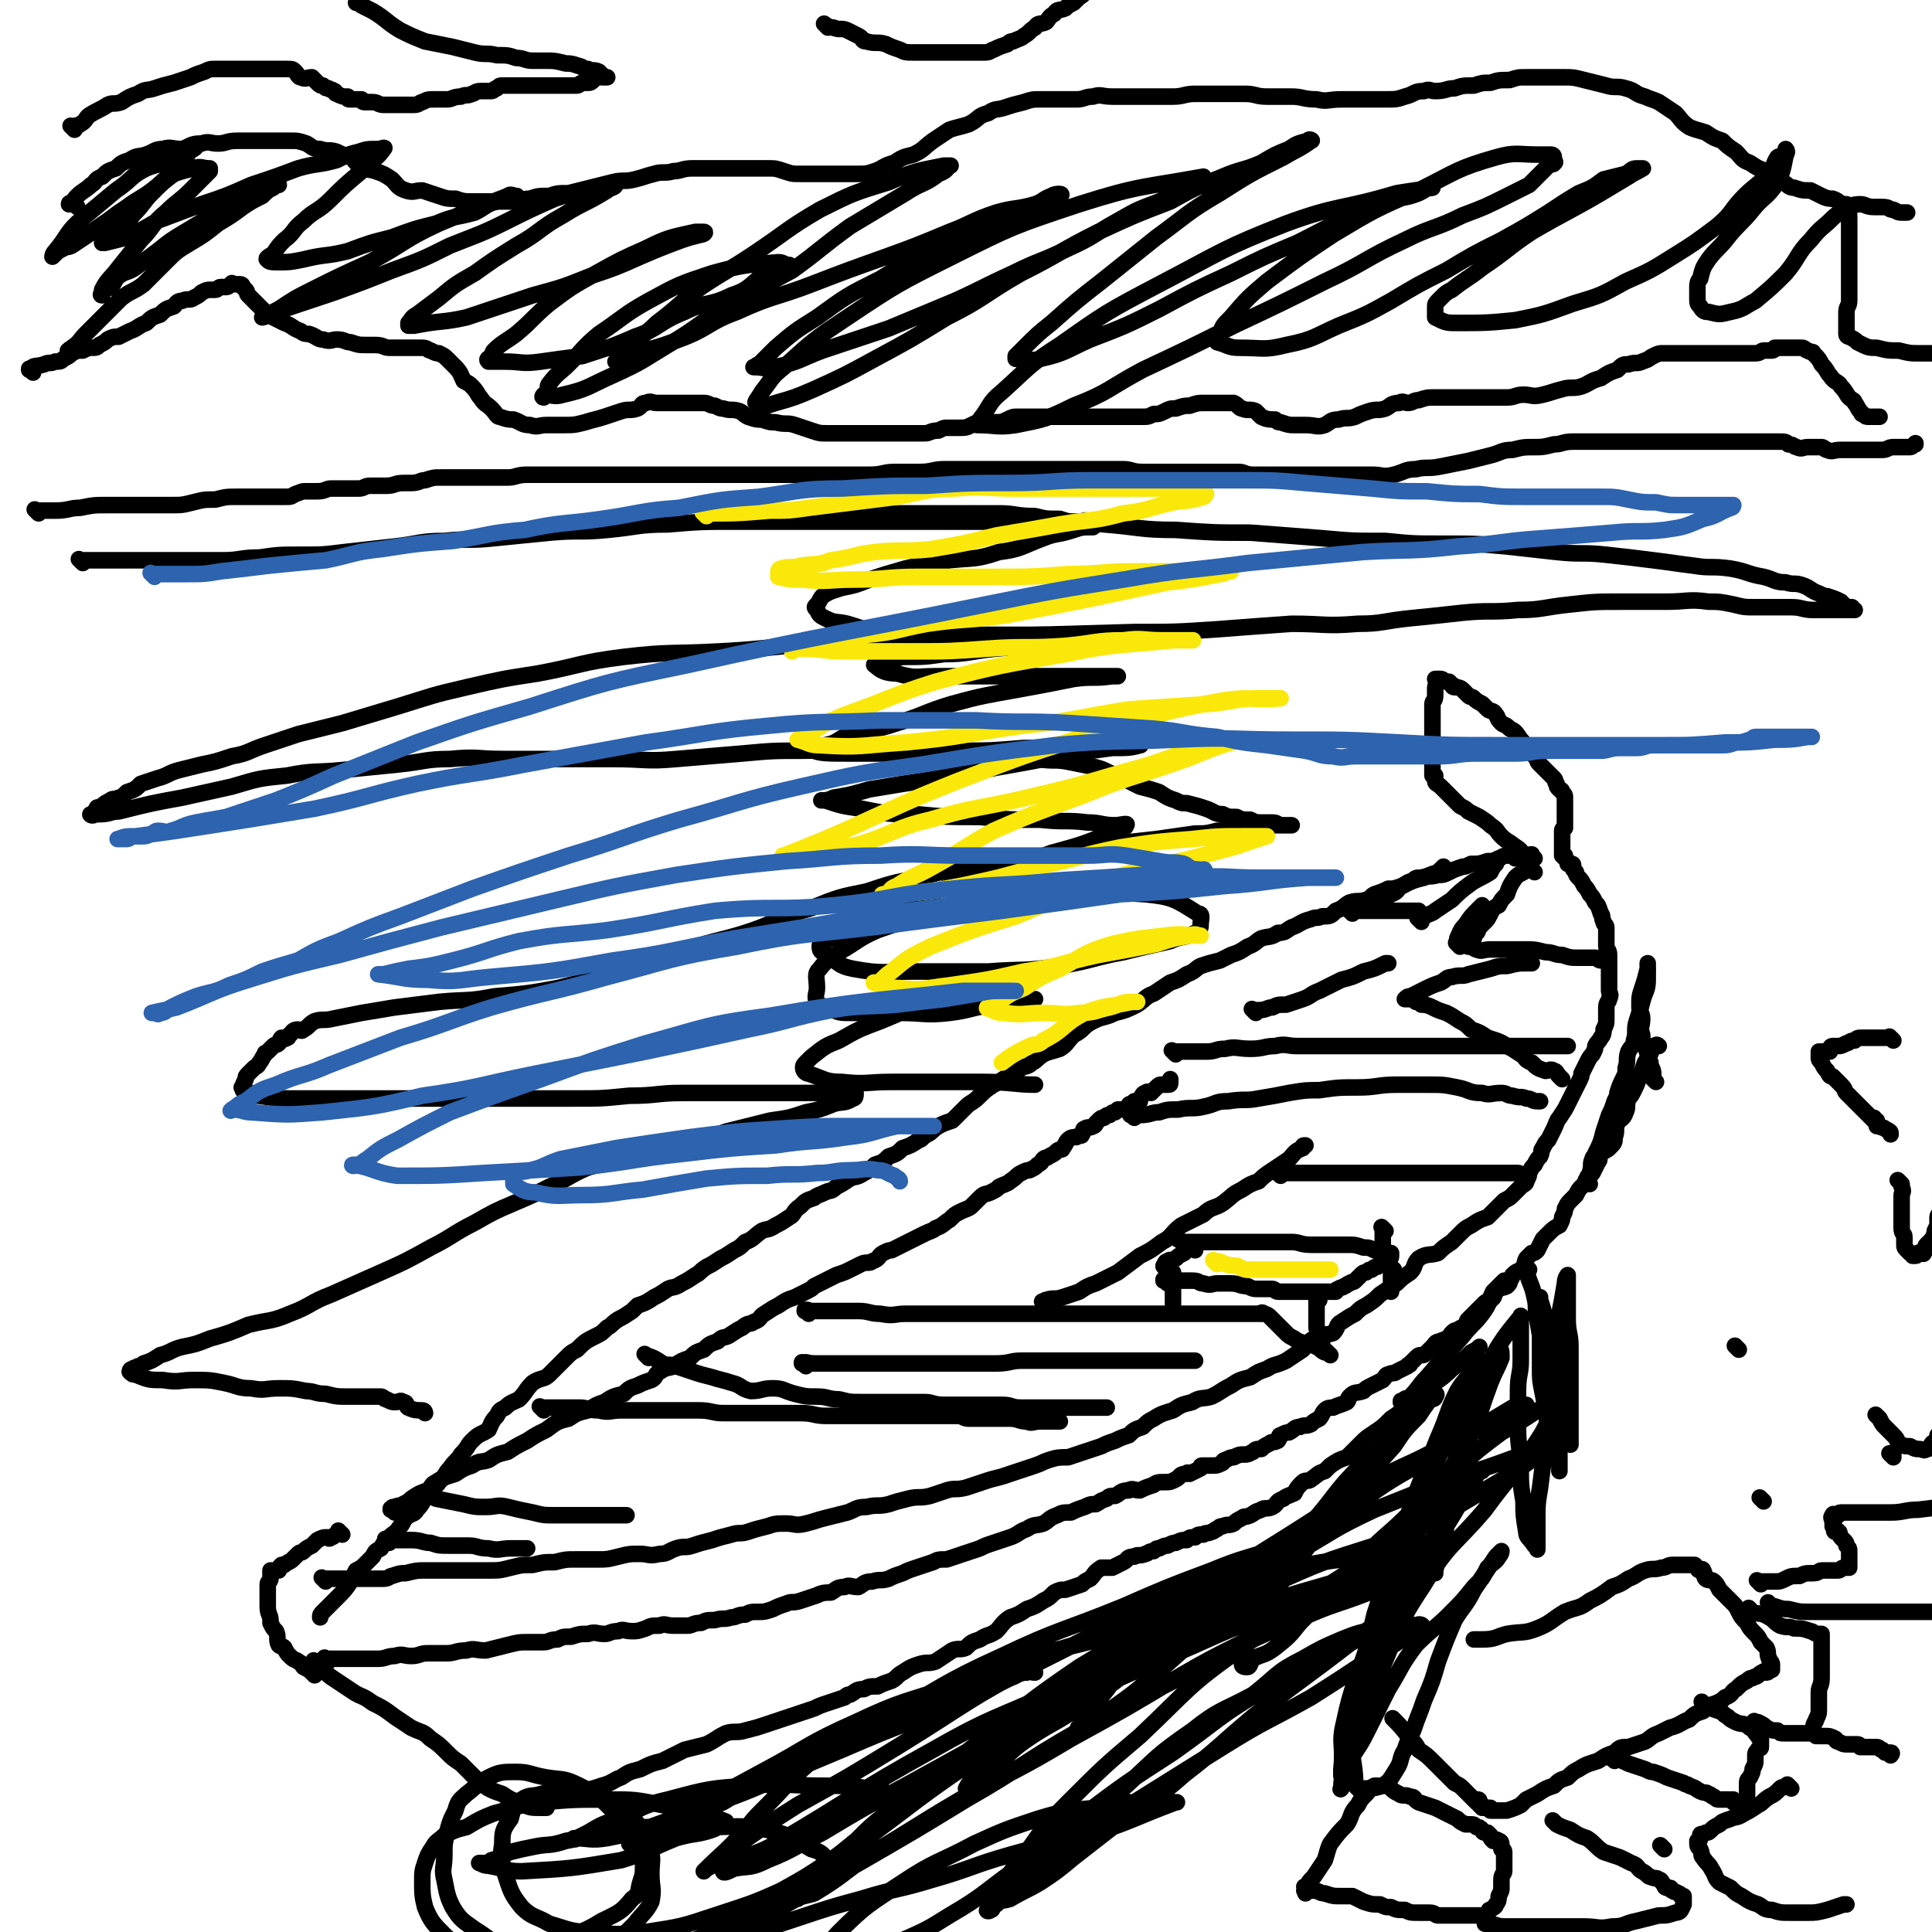 <svg viewBox='0 0 700 700' version='1.1' xmlns='http://www.w3.org/2000/svg' xmlns:xlink='http://www.w3.org/1999/xlink'><g fill='none' stroke='#000000' stroke-width='6' stroke-linecap='round' stroke-linejoin='round'><path d='M118,573c-1,-1 -1,-1 -1,-1 -1,-1 0,0 0,0 1,0 1,0 2,0 1,0 1,0 1,0 2,0 2,0 3,0 2,0 2,0 3,0 2,0 2,0 3,0 2,0 2,0 4,0 3,0 3,0 6,0 2,0 2,-1 3,-1 3,-1 3,-1 5,-1 4,-1 4,-1 7,-1 3,0 3,0 7,0 4,0 4,0 8,0 4,0 4,0 8,0 4,0 4,0 8,-1 4,-1 4,-1 8,-1 4,-1 4,-1 8,-1 4,-1 4,-1 8,-1 4,0 4,0 8,0 3,0 3,0 7,-1 4,-1 4,-1 8,-1 3,0 3,1 7,0 3,0 3,-1 6,-2 3,-1 3,0 6,-1 3,-1 3,-1 7,-2 3,-1 3,-1 7,-2 3,-1 3,0 6,-1 3,-1 3,-1 7,-2 3,-1 3,-1 7,-1 3,0 3,1 7,0 4,-1 3,-1 7,-2 4,-1 4,-1 8,-2 3,-1 3,-2 7,-2 4,-1 4,0 8,-1 3,-1 3,-1 7,-2 4,-1 4,0 8,-1 3,-1 3,-1 6,-2 3,-1 3,0 7,-1 3,-1 3,-1 6,-2 3,-1 3,-1 7,-2 3,-1 3,-1 6,-2 3,-1 3,-1 6,-2 3,-1 2,-1 5,-2 3,-1 4,-1 7,-1 3,-1 3,-1 6,-2 3,-1 3,-1 6,-2 2,-1 2,-1 5,-2 2,-1 2,-1 5,-2 2,-2 2,-2 5,-3 2,-2 2,-2 4,-3 3,-2 4,-2 7,-3 3,-2 3,-2 7,-3 3,-2 4,-1 7,-2 4,-2 3,-2 7,-4 3,-2 3,-2 7,-3 3,-2 3,-2 6,-3 3,-2 3,-1 7,-3 3,-2 3,-2 6,-4 2,-2 2,-3 4,-4 3,-2 4,-1 7,-2 2,-2 1,-3 3,-4 3,-2 3,-2 5,-3 2,-2 2,-2 4,-3 3,-2 3,-2 5,-4 3,-2 3,-2 6,-4 2,-2 2,-2 5,-4 2,-2 1,-3 3,-5 3,-2 4,-1 7,-2 2,-2 2,-2 5,-4 2,-2 2,-2 3,-3 2,-2 2,-2 4,-3 3,-2 3,-2 6,-3 2,-2 2,-2 3,-3 2,-2 2,-2 3,-3 2,-1 2,-1 3,-2 2,-2 2,-2 3,-3 1,-1 2,-1 2,-2 1,-2 1,-2 1,-3 1,-2 1,-2 2,-3 1,-2 1,-2 2,-3 1,-2 0,-2 1,-3 1,-2 1,-2 2,-3 1,-2 1,-2 2,-4 1,-2 1,-3 2,-4 2,-3 2,-3 3,-5 1,-2 1,-2 2,-4 1,-2 1,-2 2,-4 1,-2 1,-2 1,-3 1,-2 1,-2 2,-4 1,-2 1,-2 2,-3 1,-2 1,-2 1,-3 1,-2 1,-1 2,-3 1,-1 1,-2 1,-3 1,-2 1,-2 1,-4 0,-2 0,-3 0,-4 0,-2 1,-2 1,-3 1,-2 0,-2 0,-3 0,-2 0,-2 0,-3 0,-2 0,-2 0,-3 0,-2 0,-2 0,-3 0,-2 0,-2 0,-4 0,-2 -1,-2 -1,-3 0,-1 0,-1 0,-2 0,-2 0,-2 0,-3 0,-1 0,-1 0,-2 0,-1 -1,-1 -1,-2 -1,-2 0,-2 -1,-3 -1,-3 -1,-3 -2,-4 -1,-2 -1,-2 -2,-3 -1,-2 -1,-2 -2,-3 -1,-2 -1,-2 -2,-3 -1,-1 -1,-1 -1,-2 -1,-1 -1,-1 -1,-1 0,-1 0,-1 0,-1 0,-1 0,-1 -1,-1 0,0 -1,0 -1,0 0,0 0,-1 0,-1 0,0 0,0 0,0 -1,-1 -1,-1 -1,-1 -1,-1 0,-1 0,-1 0,0 -1,0 -1,0 0,0 0,0 0,-1 0,0 0,0 0,-1 0,0 0,0 0,-1 0,0 0,0 0,-1 0,-1 0,-1 0,-1 0,-1 0,-1 0,-1 0,-1 0,-1 0,-1 0,-1 0,-1 0,-2 0,-1 1,-1 1,-1 0,-1 0,-1 0,-2 0,-1 0,-1 0,-1 0,0 0,0 0,-1 0,-1 0,-1 0,-1 0,-1 0,-1 0,-1 0,0 0,0 0,-1 0,-1 0,-1 0,-2 0,-1 0,-1 0,-1 0,-1 0,-1 0,-1 0,-1 0,-1 -1,-2 0,-1 -1,-1 -1,-1 -1,-1 -1,-1 -1,-2 -1,-1 0,-1 -1,-2 -1,-1 -1,-1 -2,-2 -1,-1 -1,-1 -2,-2 -1,-1 -1,-1 -1,-1 -1,-1 -1,-1 -1,-2 -1,-1 -1,-1 -2,-2 -1,-1 -1,-1 -2,-2 -1,-2 -1,-2 -2,-3 -2,-3 -2,-3 -4,-4 -2,-2 -2,-1 -3,-2 -2,-2 -1,-2 -2,-3 -1,-2 -2,-1 -3,-2 -1,-1 -1,-1 -2,-2 -2,-1 -2,-1 -3,-2 -1,-1 -1,0 -2,-1 -1,-1 -1,-1 -2,-2 -1,-1 -2,-1 -3,-1 0,-1 0,0 0,0 -1,0 -1,-1 -1,-1 -1,-1 -1,-1 -1,-1 0,0 -1,0 -1,0 -1,0 -1,-1 -2,-1 -1,0 -1,0 -1,0 0,0 -1,0 -1,0 0,0 2,0 2,0 0,1 -2,2 -2,3 0,2 0,2 0,3 0,2 -1,2 -1,3 0,1 0,1 0,2 0,2 0,2 0,3 0,2 0,2 0,3 0,1 0,1 0,2 0,1 0,1 0,2 0,1 0,1 0,2 0,1 0,1 0,2 0,0 0,0 0,1 0,1 0,1 0,2 0,1 0,1 0,2 0,0 0,0 0,0 0,1 0,1 0,2 0,1 0,1 0,1 0,1 0,1 0,1 0,1 0,1 0,1 0,0 1,0 1,0 0,1 0,1 0,2 0,1 1,1 2,2 0,0 0,0 1,1 1,1 1,1 2,2 1,1 1,1 2,2 1,1 1,1 2,2 2,1 2,1 3,2 2,1 2,1 4,2 3,2 3,2 4,3 3,2 2,2 4,4 2,2 3,2 4,3 3,2 3,2 4,4 2,2 1,3 2,4 1,1 1,1 2,2 0,0 -1,-1 -1,-1 '/><path d='M549,311c-1,-1 -1,-1 -1,-1 -1,-1 0,0 0,0 0,0 0,0 0,0 -1,0 -1,0 -2,0 -2,0 -2,1 -3,1 -2,1 -2,1 -4,1 -3,1 -3,1 -6,1 -2,1 -2,1 -3,1 -3,1 -3,1 -5,2 -2,1 -2,1 -4,1 -3,1 -3,0 -6,1 -2,0 -2,0 -3,1 -3,1 -2,1 -4,2 -3,1 -3,1 -5,1 -2,1 -2,1 -5,2 -2,1 -1,2 -3,2 -3,1 -3,0 -6,1 -2,1 -2,2 -5,3 -2,2 -2,2 -5,2 -2,1 -2,0 -4,1 -4,1 -4,2 -7,3 -2,1 -2,2 -5,2 -3,2 -3,1 -6,2 -2,1 -2,2 -5,3 -3,2 -3,2 -6,3 -2,1 -2,1 -4,2 -4,1 -4,1 -7,2 -2,1 -2,2 -5,3 -3,2 -3,2 -6,3 -3,2 -3,2 -6,4 -3,1 -3,2 -6,4 -4,2 -4,2 -8,3 -4,2 -4,1 -8,3 -4,2 -3,3 -7,5 -3,3 -2,3 -5,5 -3,1 -4,1 -6,2 -3,2 -2,2 -4,3 -2,2 -3,1 -4,2 -3,2 -3,2 -5,3 -3,2 -3,2 -5,3 -3,2 -3,2 -5,4 -3,3 -3,2 -5,4 -3,3 -3,3 -5,5 -3,1 -3,1 -5,2 -3,2 -2,2 -4,3 -2,1 -2,2 -3,2 -3,2 -3,2 -6,3 -2,2 -2,2 -5,3 -2,2 -2,2 -5,3 -2,2 -2,2 -4,3 -3,2 -3,1 -5,2 -3,2 -3,2 -5,3 -2,2 -2,1 -4,2 -2,1 -3,1 -4,2 -3,1 -3,1 -5,3 -3,2 -2,3 -4,4 -3,2 -3,2 -5,3 -3,2 -3,1 -5,2 -3,2 -3,3 -6,4 -2,2 -2,2 -4,3 -3,2 -3,2 -5,3 -3,2 -3,2 -5,3 -3,2 -2,2 -4,3 -3,2 -3,2 -5,3 -3,2 -3,1 -5,2 -3,2 -3,2 -5,3 -3,2 -3,2 -6,3 -1,1 -1,1 -2,2 -3,2 -3,2 -5,3 -3,2 -2,2 -4,3 -2,2 -2,2 -4,3 -4,2 -4,2 -7,5 -2,1 -2,1 -4,3 -3,3 -3,3 -6,6 -2,2 -3,1 -6,3 -3,3 -2,3 -5,6 -2,1 -3,1 -5,3 -2,1 -2,1 -3,3 -2,2 -2,3 -3,5 -3,2 -3,1 -6,4 -2,2 -1,2 -4,5 -1,2 -2,2 -4,5 -2,2 -1,2 -4,5 -1,2 -2,1 -3,3 -3,3 -2,4 -5,7 -1,2 -2,1 -4,3 -1,1 -1,2 -2,3 -2,3 -2,2 -4,4 -2,2 -2,2 -3,4 -2,1 -2,1 -3,3 -1,1 -1,1 -2,2 -2,2 -2,2 -4,3 -1,2 -1,2 -2,4 -2,3 -2,3 -5,6 -1,1 -1,1 -3,3 -1,1 -1,1 -2,2 -1,1 -1,1 -1,2 '/><path d='M124,556c-1,-1 -1,-1 -1,-1 -1,-1 0,0 0,0 0,0 0,0 0,0 -2,1 -2,2 -3,2 -1,1 -1,0 -1,0 -2,0 -2,0 -4,1 -1,1 -1,1 -2,2 -2,1 -2,1 -3,2 -1,1 -1,0 -2,1 -1,1 -1,1 -2,2 -1,1 -2,1 -3,2 -1,0 -1,0 -1,0 -1,1 -1,1 -1,2 -1,0 -1,0 -1,0 -1,1 -1,0 -1,0 -1,0 0,0 0,0 0,0 -1,0 -1,0 0,0 0,1 0,1 0,1 0,1 0,1 0,1 0,1 0,1 0,1 -1,1 -1,2 0,1 0,1 0,2 0,2 0,2 0,3 0,2 0,2 0,3 0,3 1,3 1,5 0,0 0,1 0,1 1,2 1,2 2,3 1,2 0,3 1,5 1,1 1,0 2,1 1,2 1,2 2,3 2,2 2,1 3,2 2,1 1,1 2,2 2,1 2,1 3,2 1,1 1,1 1,1 '/><path d='M119,602c-1,-1 -1,-1 -1,-1 -1,-1 0,0 0,0 0,0 0,0 0,0 1,0 1,0 2,0 1,0 1,0 2,0 2,0 2,0 4,0 3,0 3,0 6,0 2,0 2,0 5,0 3,0 3,-1 6,-1 3,-1 3,0 6,0 3,0 3,-1 6,-1 3,0 3,0 7,0 3,0 3,-1 7,-1 3,-1 3,0 7,0 4,-1 4,-1 8,-2 4,-1 4,-1 7,-1 3,0 3,0 6,0 2,0 2,-1 5,-1 2,-1 2,-1 5,-1 3,-1 3,-1 6,-1 3,-1 3,0 6,0 2,0 2,-1 5,-1 2,-1 2,0 5,0 2,0 2,0 5,-1 2,-1 2,-1 5,-1 2,-1 2,0 5,0 2,0 2,0 5,0 2,0 2,-1 5,-1 2,-1 2,-1 5,-1 3,-1 3,0 6,-1 2,0 2,-1 5,-1 2,-1 2,-1 5,-1 2,0 2,0 5,-1 2,-1 2,-1 5,-2 2,-1 2,0 5,-1 3,-1 3,-1 6,-2 2,-1 3,-1 5,-1 2,-1 2,-2 5,-2 2,-1 2,0 5,0 2,-1 2,-2 5,-2 3,-1 3,0 6,-1 2,-1 2,-1 5,-2 2,-1 2,-1 5,-2 3,-1 3,-1 6,-2 2,-1 2,-1 5,-1 3,-1 3,-1 6,-2 3,-1 3,-1 6,-2 2,-1 2,-1 5,-2 3,-1 3,-1 6,-2 3,-1 3,-2 6,-3 3,-2 3,-1 6,-2 2,-1 2,-2 5,-3 2,-1 2,-1 5,-1 2,-1 2,-1 5,-2 2,-1 2,-1 4,-1 2,-1 1,-1 4,-2 1,-1 1,-1 3,-1 2,-1 2,-2 5,-2 1,-1 2,0 4,0 2,-1 2,-1 5,-2 1,-1 2,-1 4,-1 2,0 2,0 4,-1 2,-1 1,-2 4,-2 0,-1 1,0 1,0 2,-1 2,-1 4,-2 0,-1 0,-1 1,-1 2,0 2,0 3,0 2,0 2,0 4,-1 0,0 0,-1 1,-1 2,-1 2,-1 3,-1 2,-1 2,-1 4,-1 1,0 1,0 3,-1 1,-1 1,-1 3,-1 1,-1 1,-1 3,-2 1,-1 1,0 3,-1 1,-1 0,-2 1,-2 2,-1 2,-1 3,-1 2,-1 2,-2 4,-2 2,-1 2,0 4,-1 1,-1 1,-1 3,-2 1,-1 1,-2 2,-3 1,-1 2,-1 3,-1 2,-1 3,-1 5,-2 1,-1 0,-1 1,-2 2,-2 2,-1 5,-2 1,-1 1,-1 3,-2 2,-1 2,-1 4,-2 1,-1 1,-2 2,-2 2,-1 2,0 3,-1 2,-1 2,-1 4,-2 0,-1 1,0 1,-1 1,-1 1,-1 2,-2 1,-1 1,-1 2,-1 1,0 1,0 2,-1 1,-1 1,-1 2,-2 1,-1 1,-2 3,-2 1,-1 1,0 2,-1 2,-1 1,-1 2,-2 1,-1 1,-1 2,-1 1,-1 2,-1 3,-2 1,-1 0,-1 1,-2 1,-1 1,-1 2,-2 1,-1 1,-1 2,-2 1,-1 1,-1 2,-2 1,-1 2,0 2,-1 2,-1 1,-2 2,-3 2,-2 2,-1 4,-2 1,-1 1,-1 1,-2 1,-1 1,-2 1,-2 2,-2 2,-1 3,-2 2,-2 1,-2 2,-4 1,-1 1,-1 2,-2 1,0 1,0 2,-1 1,-2 1,-2 2,-4 1,-1 1,-1 2,-2 2,-2 2,-2 4,-3 1,-2 1,-2 1,-3 1,-2 1,-2 1,-3 1,-2 1,-2 2,-3 1,-1 1,-1 2,-2 1,-2 1,-2 2,-3 1,-1 1,-1 2,-2 1,-1 1,-2 2,-3 1,-2 1,-2 2,-4 1,-1 0,-1 1,-3 1,-1 2,-1 3,-2 2,-2 2,-2 2,-4 1,-2 0,-3 1,-5 1,-2 2,-1 3,-4 1,-2 0,-2 1,-5 1,-1 1,-1 2,-3 1,-2 1,-2 2,-5 1,-2 1,-2 2,-5 2,-3 2,-3 3,-6 1,0 1,-1 2,0 0,0 -1,0 -1,0 '/><path d='M576,429c-1,-1 -1,-1 -1,-1 -1,-1 0,0 0,0 0,0 0,0 0,0 0,0 0,-1 0,-1 0,-1 1,-1 1,-2 1,-3 0,-3 1,-5 0,-1 1,-1 1,-2 2,-4 2,-4 3,-8 1,-3 1,-3 2,-6 1,-2 1,-2 2,-5 1,-2 1,-2 1,-3 1,-3 1,-3 2,-5 1,-2 1,-2 1,-4 1,-3 0,-3 1,-6 1,-2 2,-2 2,-4 1,-3 0,-4 1,-7 1,-3 1,-3 2,-7 1,-4 2,-4 2,-8 0,-2 0,-3 0,-3 0,-1 0,1 0,1 '/><path d='M600,392c-1,-1 -1,-1 -1,-1 -1,-1 0,0 0,0 0,-1 0,-1 0,-2 0,-2 -1,-2 -1,-4 -1,-1 0,-2 -1,-3 -1,-4 -2,-4 -2,-7 -1,-3 0,-3 0,-6 0,-2 -1,-2 -1,-4 0,-4 0,-4 1,-7 1,-3 1,-3 2,-7 0,-1 0,-1 0,-2 '/><path d='M115,603c-1,-1 -2,-2 -1,-1 0,0 0,0 1,1 1,1 1,1 2,2 2,2 2,2 5,4 3,2 3,2 6,4 3,2 3,1 7,4 4,2 4,2 8,5 3,2 3,2 6,4 4,2 4,1 7,4 3,2 3,2 6,5 2,2 2,2 5,4 2,2 2,2 5,5 2,2 2,2 5,4 2,1 2,1 5,2 3,2 3,2 6,3 4,2 4,2 8,2 1,0 2,0 2,0 0,0 0,0 0,0 '/><path d='M195,653c-1,-1 -1,-1 -1,-1 -1,-1 0,0 0,0 0,0 0,0 0,0 0,0 -1,0 0,0 0,-1 0,0 1,0 2,0 2,1 5,0 2,-1 2,-1 5,-2 3,-1 3,-1 6,-1 4,-1 4,-1 7,-2 4,-1 4,-2 7,-3 3,-2 3,-2 7,-3 4,-2 4,-2 8,-3 4,-2 4,-2 8,-4 4,-1 4,-1 8,-2 4,-2 3,-2 7,-4 3,-1 4,0 7,-1 4,-1 4,-1 7,-2 3,-1 3,-1 6,-2 3,-1 3,-1 6,-2 3,-1 3,-1 6,-2 2,-1 2,-1 5,-2 3,-1 3,-1 6,-2 1,-1 1,-1 2,-1 2,-1 2,-2 5,-2 2,-1 2,-1 5,-1 2,-1 2,-1 5,-2 2,-1 2,-2 4,-3 3,-2 3,-2 6,-3 3,-1 3,0 6,-1 3,-2 3,-2 6,-4 2,-1 3,0 5,-1 2,-2 2,-2 5,-3 3,-2 3,-1 6,-3 2,-2 2,-3 5,-5 3,-1 3,-1 6,-3 3,-1 3,-1 6,-3 2,-1 2,-1 4,-3 2,-1 2,-1 4,-1 3,-1 3,-1 6,-2 1,-1 1,-1 3,-2 2,-2 1,-2 4,-4 1,0 2,0 4,0 2,-1 2,-1 4,-2 2,-1 1,-2 4,-2 1,-1 2,0 4,-1 1,0 1,-1 3,-1 1,-1 1,-1 2,-1 2,-1 2,-1 3,-1 2,-1 2,-1 3,-1 2,-1 2,-1 4,-1 1,-1 1,-1 3,-1 1,-1 1,-1 3,-1 1,-1 1,0 3,-1 1,0 1,-1 2,-1 1,-1 1,-1 2,-1 2,-1 2,0 4,-1 1,-1 1,-1 3,-2 1,-1 1,0 3,-1 2,-1 1,-1 4,-2 1,-1 2,0 4,-1 2,-1 1,-2 4,-3 1,-1 2,-1 4,-2 1,-2 1,-2 3,-4 1,-1 2,0 3,-1 3,-2 2,-2 5,-3 1,-1 1,-1 2,-2 3,-2 3,-2 6,-3 2,-2 2,-2 5,-5 2,-2 2,-2 5,-4 3,-2 3,-2 6,-5 3,-2 3,-2 6,-5 3,-3 3,-3 7,-6 4,-3 5,-3 9,-7 4,-3 4,-3 7,-6 2,-1 2,-1 3,-2 0,0 0,0 0,0 '/><path d='M509,509c-1,-1 -1,-1 -1,-1 -1,-1 0,0 0,0 0,0 0,0 0,0 0,0 -1,0 0,0 1,-2 2,-1 3,-2 3,-3 3,-4 6,-7 6,-7 6,-7 13,-15 3,-4 4,-4 7,-8 3,-4 2,-4 4,-8 2,-2 3,-3 4,-4 '/><path d='M554,460c-1,-1 -1,-1 -1,-1 -1,-1 0,0 0,0 0,0 0,1 0,1 1,5 2,5 3,10 1,4 0,4 1,8 1,6 1,6 2,11 1,6 1,6 2,11 1,6 2,6 2,11 1,5 1,5 1,10 1,4 1,4 1,7 0,2 0,2 0,3 0,1 0,2 0,2 0,-1 0,-1 0,-2 -1,-3 -1,-3 -2,-6 -2,-4 -1,-4 -2,-9 -1,-6 -1,-6 -2,-11 -1,-5 -1,-5 -1,-9 0,-5 0,-5 0,-9 0,-3 0,-3 0,-7 0,-2 0,-2 0,-4 0,-2 0,-2 0,-4 0,-1 0,-2 0,-2 0,0 0,0 0,1 1,3 1,3 2,7 2,4 3,4 3,8 2,5 0,6 1,11 1,5 1,5 2,10 1,3 0,3 1,6 0,2 1,2 1,5 0,1 0,1 0,2 0,2 1,2 1,3 0,1 0,0 0,0 0,-5 0,-5 0,-9 0,-6 0,-6 0,-13 0,-6 0,-6 0,-13 0,-5 -1,-5 -1,-10 0,-5 0,-5 0,-9 0,-2 0,-2 0,-4 0,-2 0,-3 0,-3 0,0 -1,1 -1,3 -1,6 -1,6 -2,11 -1,7 -1,7 -2,14 -1,8 -2,8 -2,17 -1,8 0,8 -1,17 -1,7 -1,7 -2,15 -1,6 -1,6 -1,12 0,3 0,3 0,7 0,2 0,2 0,3 0,1 0,0 0,0 -1,-1 -1,-1 -1,-1 -2,-3 -3,-3 -3,-5 -1,-6 -1,-6 -1,-11 -1,-6 -1,-6 -1,-12 0,-7 -1,-7 -1,-15 0,-6 0,-6 0,-13 0,-6 1,-6 1,-11 0,-3 0,-3 0,-7 0,-2 0,-2 0,-4 0,-2 0,-2 0,-3 0,-1 0,-3 0,-2 -4,5 -6,7 -10,14 -3,7 -3,8 -6,15 -3,8 -3,8 -6,17 -2,8 -2,8 -3,16 -2,7 -2,7 -3,14 -1,4 -1,4 -2,9 -1,3 -1,3 -1,6 0,1 0,2 0,2 0,0 0,-1 0,-1 1,-4 1,-4 2,-8 2,-7 2,-7 3,-14 2,-7 2,-7 3,-14 1,-6 1,-6 2,-11 1,-6 1,-6 2,-12 1,-4 1,-4 1,-8 1,-3 1,-3 1,-6 0,-1 0,-2 0,-3 0,-1 1,-3 1,-2 0,0 0,2 -1,3 -2,6 -3,5 -6,10 -4,8 -3,8 -7,17 -4,10 -4,10 -8,20 -4,11 -4,11 -8,22 -3,9 -3,9 -6,19 -2,7 -1,7 -3,13 -3,9 -4,11 -6,18 0,1 1,-1 1,-2 3,-8 3,-8 6,-15 5,-13 4,-13 10,-27 6,-14 7,-14 14,-28 6,-12 7,-12 13,-23 3,-8 3,-9 6,-17 2,-5 2,-4 4,-9 0,-2 0,-4 -1,-3 -1,0 -2,2 -3,5 -10,19 -11,19 -21,38 -6,14 -7,14 -12,28 -5,12 -5,13 -9,25 -3,13 -3,13 -5,25 -2,9 -3,9 -4,18 -1,6 -1,6 -2,11 0,2 -1,3 -1,4 0,1 0,0 0,0 0,-1 0,-1 0,-2 1,-9 -1,-9 1,-17 3,-14 4,-14 9,-27 6,-13 7,-13 14,-25 6,-10 6,-10 13,-20 4,-6 5,-6 9,-12 2,-3 2,-4 3,-7 1,0 1,0 2,0 0,-1 -1,0 -1,0 -5,8 -5,8 -9,15 -6,10 -7,10 -12,21 -7,13 -7,13 -12,26 -5,12 -5,12 -9,24 -3,9 -3,9 -5,18 -2,4 -1,5 -2,9 0,1 -2,3 -1,2 0,-2 0,-4 2,-8 3,-6 4,-6 7,-12 4,-8 4,-8 8,-16 5,-8 4,-8 10,-16 6,-6 7,-6 12,-11 5,-5 5,-5 9,-10 3,-3 3,-3 5,-7 2,-2 3,-2 4,-4 1,-1 1,-2 1,-2 0,0 0,0 0,0 -1,1 -1,1 -2,2 -4,6 -4,6 -8,12 -3,6 -4,6 -7,11 -3,7 -3,7 -6,15 -2,7 -2,7 -5,14 -2,6 -2,5 -4,11 -2,4 -2,4 -3,7 -2,3 -1,4 -3,7 -2,3 -2,4 -5,6 -3,1 -4,1 -7,1 -1,0 -1,1 -2,0 -1,-1 -1,-1 -1,-2 0,-8 -2,-8 0,-16 3,-12 4,-12 9,-24 7,-16 6,-17 16,-32 9,-15 11,-14 22,-27 8,-11 9,-11 17,-22 4,-6 4,-6 7,-12 1,-2 0,-3 1,-4 0,0 0,0 0,0 -3,1 -3,1 -6,2 -6,4 -6,4 -13,8 -8,6 -8,6 -16,13 -9,7 -8,8 -17,16 -8,8 -8,7 -16,15 -7,7 -7,7 -15,15 -4,5 -4,5 -9,10 -4,5 -4,5 -9,9 -4,3 -4,2 -8,4 -1,1 -1,3 -2,3 -1,0 -2,0 -2,-1 0,-3 -1,-4 1,-7 6,-13 6,-13 15,-25 10,-14 11,-14 22,-27 8,-10 8,-10 17,-20 4,-6 4,-6 9,-11 2,-3 2,-3 4,-6 1,0 2,0 2,-1 1,-1 0,-1 0,-1 0,0 0,0 0,0 -4,4 -3,5 -8,9 -9,9 -10,8 -19,17 -10,10 -9,11 -18,21 -11,11 -11,11 -22,22 -9,9 -9,10 -19,19 -9,8 -9,8 -18,16 -6,5 -6,5 -13,10 -5,3 -5,3 -9,6 -1,0 -1,1 -2,1 -1,0 -2,0 -1,0 2,-5 3,-5 7,-10 9,-11 8,-12 18,-22 13,-12 13,-11 27,-22 14,-10 15,-10 29,-19 14,-9 14,-9 27,-17 11,-6 11,-5 22,-11 9,-4 9,-4 17,-9 5,-3 5,-3 10,-6 2,-1 2,-1 4,-1 1,0 1,0 1,0 -3,2 -3,2 -7,3 -12,7 -12,7 -24,14 -17,10 -17,9 -33,21 -17,12 -16,13 -33,25 -16,12 -17,12 -34,24 -15,10 -14,11 -29,21 -11,8 -12,7 -22,14 -7,5 -6,6 -12,11 -3,3 -3,3 -6,4 -2,1 -3,2 -3,2 1,-2 2,-3 4,-6 6,-7 6,-8 13,-14 23,-18 23,-18 47,-34 13,-9 13,-9 27,-17 13,-7 14,-7 28,-14 14,-8 14,-9 29,-16 15,-6 15,-6 30,-12 10,-3 10,-3 21,-7 4,-1 4,-1 9,-3 2,-1 3,-2 4,-1 0,0 -2,1 -3,2 -11,8 -11,8 -23,15 -20,12 -20,11 -40,24 -24,15 -24,15 -46,32 -20,14 -19,15 -37,32 -13,11 -13,11 -26,24 -8,8 -8,8 -15,18 -5,6 -5,6 -9,12 -1,3 -2,3 -3,5 -1,1 0,2 0,2 2,-2 2,-3 5,-5 9,-9 10,-8 19,-17 12,-10 12,-11 24,-21 12,-11 11,-11 24,-20 10,-8 11,-7 22,-13 9,-7 8,-8 18,-13 7,-4 7,-4 14,-7 5,-2 5,-2 9,-3 1,-1 1,-1 2,-1 0,0 0,0 0,0 -3,2 -3,2 -6,4 -18,14 -19,14 -37,28 -12,10 -12,11 -25,21 -10,9 -11,8 -22,16 -9,7 -9,7 -18,14 -6,5 -6,5 -12,9 -5,3 -6,3 -11,6 -3,1 -3,0 -5,2 -2,1 -1,2 -2,2 -1,1 -2,0 -1,0 1,-2 2,-2 4,-4 10,-8 10,-8 21,-15 14,-10 14,-10 28,-20 16,-10 16,-10 32,-20 16,-10 16,-9 32,-18 11,-7 11,-7 23,-15 5,-3 6,-3 11,-7 3,-2 2,-3 4,-4 1,-1 3,0 2,0 -3,0 -5,-1 -9,0 -10,2 -10,3 -18,7 -15,7 -15,7 -28,15 -19,11 -18,12 -35,24 -17,11 -17,11 -33,23 -13,9 -12,10 -25,20 -11,8 -11,9 -23,16 -8,5 -8,5 -17,9 -7,3 -7,3 -13,5 -5,2 -5,2 -9,3 -3,1 -3,1 -5,1 -2,0 -2,0 -3,0 0,0 0,0 0,0 4,-6 2,-7 7,-12 10,-10 11,-10 23,-18 12,-8 13,-7 26,-14 11,-5 11,-5 23,-9 10,-3 11,-3 21,-4 7,-2 7,-2 15,-2 5,-1 5,0 10,0 2,0 3,0 4,0 1,0 0,0 0,0 -16,6 -16,7 -32,12 -14,4 -14,3 -28,7 -14,4 -14,5 -28,9 -13,4 -13,3 -26,7 -11,3 -11,3 -23,7 -9,3 -9,3 -18,6 -9,2 -9,2 -18,3 -8,2 -8,2 -17,2 -7,1 -7,1 -14,1 -4,0 -4,0 -8,0 -2,0 -2,0 -3,0 -1,0 -1,0 -1,0 0,0 1,0 1,0 6,0 6,0 13,0 9,0 9,1 18,-1 11,-3 11,-4 22,-8 8,-3 8,-2 16,-6 6,-2 6,-3 11,-6 4,-2 4,-2 8,-4 1,-2 2,-2 2,-4 1,-2 1,-2 0,-3 -3,-3 -3,-4 -7,-5 -7,-4 -7,-5 -16,-7 -10,-2 -11,-1 -22,-1 -11,0 -11,0 -22,0 -8,1 -8,1 -17,2 -6,1 -6,2 -12,3 -6,2 -6,1 -11,2 -5,1 -5,1 -9,2 -3,1 -3,2 -7,3 -1,1 -2,1 -3,1 -1,0 -2,0 -1,0 0,0 1,1 3,1 6,1 6,2 12,2 18,-1 18,-1 36,-4 10,-3 10,-4 20,-8 7,-2 7,-1 13,-3 3,-1 2,-2 4,-3 1,0 1,0 1,0 0,0 0,0 0,0 -5,-2 -5,-2 -9,-3 -7,-2 -7,-2 -14,-3 -10,-2 -10,-2 -20,-2 -12,0 -12,0 -24,1 -9,1 -9,2 -17,4 -5,2 -5,2 -10,5 -4,1 -4,1 -8,3 -2,2 -3,2 -4,4 -2,3 -2,3 -3,6 -1,3 -1,3 -1,7 0,4 0,5 1,9 2,5 3,6 7,10 3,3 4,3 8,4 6,2 7,2 14,2 8,-1 9,-1 17,-4 9,-3 10,-2 18,-7 6,-3 7,-3 11,-8 3,-2 2,-3 3,-6 1,-3 1,-3 1,-7 0,-5 0,-5 -2,-9 -4,-6 -5,-6 -10,-11 -5,-5 -5,-5 -11,-8 -6,-3 -6,-2 -12,-3 -6,-1 -6,-2 -11,-2 -5,0 -6,0 -10,2 -4,2 -4,3 -8,6 -2,2 -3,2 -4,6 -2,4 -2,4 -3,8 -1,4 -1,4 -1,8 0,5 -1,5 0,9 1,5 1,6 3,10 3,5 4,5 8,8 5,3 5,4 10,6 6,2 6,2 12,2 7,1 7,1 14,0 7,-1 7,-1 14,-4 4,-2 4,-2 8,-6 3,-4 4,-4 6,-8 1,-5 0,-5 0,-10 0,-5 1,-6 -1,-10 -3,-7 -3,-8 -8,-12 -4,-5 -5,-4 -11,-6 -6,-1 -6,-1 -11,-1 -5,0 -5,-1 -9,0 -3,1 -4,0 -7,2 -3,3 -3,3 -4,7 -3,4 -3,5 -3,9 -1,6 0,6 1,11 2,6 2,7 6,12 4,4 5,3 10,6 7,2 8,3 15,3 10,1 10,1 20,0 13,-2 13,-2 25,-6 12,-4 13,-4 24,-9 9,-5 9,-5 18,-11 7,-5 6,-5 13,-10 4,-4 4,-4 8,-8 2,-2 2,-3 3,-4 1,-1 0,0 0,0 -3,-1 -3,-3 -6,-3 -9,-2 -10,-2 -20,-2 -14,0 -14,-1 -28,0 -14,1 -14,1 -29,5 -9,2 -9,3 -18,7 -6,2 -6,2 -11,5 -2,1 -2,1 -4,2 -1,1 -1,0 -1,0 5,0 6,1 12,0 10,-2 10,-2 21,-6 16,-5 15,-5 31,-12 17,-7 16,-7 33,-14 14,-6 14,-6 27,-11 11,-5 11,-4 21,-9 7,-3 7,-3 13,-6 3,-1 3,-2 6,-2 2,-1 2,0 3,0 0,0 0,0 0,0 -2,0 -2,-1 -4,0 -16,4 -16,4 -32,10 -15,5 -15,5 -30,11 -15,6 -15,6 -29,13 -11,6 -11,7 -22,13 -8,5 -8,5 -17,9 -5,2 -5,2 -10,4 -2,1 -2,2 -3,2 0,0 0,0 0,0 24,-13 24,-13 48,-26 17,-9 16,-10 34,-18 17,-8 17,-7 35,-13 15,-6 15,-6 30,-11 13,-4 13,-3 26,-7 6,-1 6,-2 12,-3 3,-1 3,-1 6,-1 2,0 4,0 3,0 -14,3 -17,2 -33,7 -17,5 -16,7 -33,14 -15,6 -15,6 -30,12 -13,6 -13,5 -26,11 -10,4 -10,5 -20,10 -7,3 -7,3 -13,7 -4,2 -4,3 -8,4 -1,1 -5,2 -3,1 11,-5 14,-5 28,-12 19,-9 18,-10 36,-20 22,-12 21,-13 43,-23 21,-10 22,-9 44,-18 16,-7 16,-7 32,-13 12,-5 12,-4 23,-8 5,-2 5,-3 10,-4 1,-1 2,0 3,0 0,0 0,0 0,0 -3,2 -3,2 -7,4 -15,8 -16,7 -31,16 -23,13 -23,13 -46,27 -19,13 -18,13 -36,27 -14,11 -14,11 -28,22 -10,7 -10,7 -19,16 -6,5 -5,6 -10,11 -3,4 -3,4 -7,7 -1,0 -2,1 -2,1 1,-1 3,-1 6,-2 10,-6 10,-7 20,-14 17,-10 16,-10 33,-20 20,-11 20,-10 40,-22 20,-11 20,-11 40,-23 17,-10 18,-9 35,-19 13,-8 13,-8 26,-16 7,-4 7,-4 15,-9 2,-2 3,-1 5,-3 0,-1 1,-2 0,-1 -5,0 -6,-1 -11,1 -19,6 -19,6 -37,14 -29,14 -29,14 -57,30 -27,17 -27,17 -53,35 -19,13 -18,13 -37,27 -11,8 -11,8 -22,17 -6,5 -6,5 -12,10 -3,2 -3,2 -5,3 -1,0 0,0 0,0 5,-3 5,-3 10,-6 14,-8 14,-8 28,-16 19,-11 19,-11 37,-22 21,-12 20,-13 41,-25 21,-12 21,-11 42,-22 19,-10 18,-10 37,-18 13,-6 13,-5 26,-10 7,-3 7,-2 14,-5 3,-2 3,-2 5,-3 0,0 0,0 0,0 -2,1 -2,1 -3,1 -10,3 -10,2 -19,5 -15,4 -16,4 -30,9 -23,8 -22,9 -44,18 -24,11 -24,10 -48,22 -22,11 -21,11 -43,23 -15,8 -15,8 -30,17 -10,5 -10,6 -20,10 -6,3 -6,2 -12,3 -2,1 -4,2 -4,1 0,-1 2,-2 4,-3 7,-4 8,-3 15,-7 29,-17 28,-18 57,-34 21,-12 22,-11 44,-21 21,-10 21,-10 43,-19 19,-7 19,-8 39,-15 13,-4 14,-4 27,-8 7,-2 7,-2 13,-4 3,-1 3,-2 5,-2 1,0 2,0 2,0 -3,0 -4,0 -7,0 -12,0 -12,-1 -25,1 -22,4 -22,3 -44,10 -30,11 -30,12 -58,26 -27,14 -26,15 -52,31 -18,11 -18,11 -36,21 -11,7 -11,7 -21,14 -5,4 -5,4 -10,8 -2,1 -2,1 -3,2 0,0 0,0 0,0 7,-7 8,-7 15,-15 3,-4 3,-4 7,-8 8,-8 9,-10 16,-16 '/><path d='M197,511c-1,-1 -1,-1 -1,-1 -1,-1 0,0 0,0 0,0 0,0 0,0 1,0 1,0 1,0 4,0 4,0 8,0 2,0 2,0 5,0 3,0 3,1 7,1 4,1 4,0 8,0 5,0 5,0 9,0 5,0 5,0 9,0 5,0 5,0 10,0 5,0 5,1 9,1 5,0 5,0 9,0 5,0 5,0 9,0 5,0 5,0 10,0 5,0 5,1 9,1 4,0 4,0 8,0 3,0 3,0 7,0 3,0 3,0 7,0 3,0 3,0 7,0 3,0 3,0 7,0 3,0 3,0 6,0 3,0 3,0 6,0 2,0 2,1 4,1 3,0 3,0 6,0 2,0 2,0 5,0 2,0 2,0 4,0 3,0 3,1 6,1 2,1 2,0 5,0 2,0 2,0 5,0 1,0 2,0 2,0 '/><path d='M235,492c-1,-1 -1,-1 -1,-1 -1,-1 0,0 0,0 0,0 0,0 0,0 0,0 0,0 0,0 -1,-1 0,0 0,0 3,1 3,1 6,3 2,1 2,0 5,1 3,1 3,1 6,2 3,1 3,1 7,2 3,1 4,1 7,2 4,1 3,2 7,3 4,0 4,-1 8,-1 4,0 4,1 8,2 4,1 4,1 8,1 4,0 4,1 8,1 4,1 4,1 8,1 4,0 4,0 8,0 4,0 4,0 7,0 4,0 4,0 8,0 3,0 3,1 7,1 3,0 3,0 6,0 3,0 3,0 7,0 4,0 4,0 8,0 4,0 3,1 7,1 3,0 3,0 7,0 4,0 4,0 7,0 4,0 4,0 7,0 4,0 4,0 8,0 1,0 2,0 2,0 0,0 0,0 0,0 '/><path d='M143,548c-1,-1 -1,-1 -1,-1 -1,-1 0,0 0,0 0,0 0,0 0,0 0,0 -1,0 0,0 0,-1 0,-1 1,-1 2,-1 2,0 3,-1 2,-1 2,-1 3,-2 3,-2 3,-2 6,-3 2,-2 1,-2 3,-3 3,-2 4,-2 7,-3 3,-2 3,-2 6,-3 3,-2 3,-1 6,-2 3,-2 3,-2 7,-3 3,-2 3,-2 7,-4 3,-2 3,-2 7,-4 4,-3 4,-3 8,-4 3,-2 3,-2 7,-3 3,-2 3,-2 6,-3 3,-2 3,-2 7,-3 2,-2 2,-2 5,-3 2,-1 2,-1 5,-2 2,-1 1,-2 3,-3 3,-2 3,-1 5,-2 3,-2 3,-2 6,-3 2,-2 2,-2 5,-3 2,-2 2,-2 5,-3 2,-2 2,-1 4,-2 3,-2 3,-2 5,-3 2,-2 3,-1 4,-2 3,-1 2,-2 4,-3 3,-2 3,-2 5,-3 3,-2 3,-2 6,-3 2,-1 2,-1 4,-2 2,-1 2,-1 3,-2 2,-1 2,-1 4,-2 2,-1 2,-1 4,-2 3,-1 3,-1 5,-2 2,-1 2,-1 4,-2 2,-1 3,0 4,-1 3,-1 2,-2 4,-3 2,-1 2,-1 3,-1 2,-1 2,-1 4,-2 2,-1 2,-1 4,-2 2,-1 2,-1 4,-2 2,-1 3,-1 4,-2 3,-1 3,-2 5,-3 2,-2 2,-2 4,-3 2,-1 3,-1 4,-2 2,-2 2,-2 3,-3 2,-2 2,-1 4,-2 2,-1 2,-1 3,-2 2,-1 3,-1 4,-2 3,-2 2,-2 4,-3 2,-1 2,-1 3,-1 2,-1 2,-1 3,-2 2,-1 1,-1 2,-2 1,-1 1,0 2,-1 2,-1 2,-1 3,-2 1,-1 2,0 2,-1 1,-1 1,-2 2,-3 1,-1 2,-1 3,-1 1,-1 2,0 2,-1 1,-1 0,-2 1,-2 1,-1 2,0 3,-1 1,0 1,-1 1,-1 1,-1 1,-1 1,-1 1,-1 1,-1 2,-1 1,-1 1,-1 2,-1 1,-1 1,-1 2,-1 1,-1 1,-1 1,-1 1,0 1,0 2,0 1,0 1,-1 2,-1 0,-1 0,-1 1,-1 1,0 1,-1 1,-1 1,0 1,0 2,0 0,0 0,-1 0,-1 1,-1 1,-2 2,-2 1,-1 1,0 2,0 1,-1 1,-1 2,-2 1,-1 1,-1 2,-1 1,0 1,0 2,0 1,0 1,0 1,-1 0,-1 0,-1 0,-1 '/><path d='M411,405c-1,-1 -1,-1 -1,-1 -1,-1 0,0 0,0 0,0 0,0 0,0 0,0 -1,0 0,0 1,-1 1,0 3,0 4,0 4,-1 7,-1 3,-1 3,-1 7,-1 4,-1 5,0 9,-1 5,-1 4,-2 9,-2 6,-1 6,0 11,-1 6,-1 6,-1 11,-2 6,-1 6,-1 11,-1 7,-1 7,-1 14,-1 7,0 7,-1 14,-1 5,0 5,0 11,0 6,0 6,0 11,1 5,1 4,2 9,2 3,1 3,0 7,0 2,0 2,1 4,1 3,1 3,0 5,1 2,0 2,1 4,1 1,0 1,0 1,0 '/><path d='M426,382c-1,-1 -1,-1 -1,-1 -1,-1 0,0 0,0 0,0 1,0 1,0 2,0 2,0 5,0 3,0 3,0 6,0 4,0 3,-1 7,-1 4,-1 4,0 9,0 5,0 5,-1 9,-1 4,-1 4,0 8,0 4,0 4,0 8,0 4,0 4,0 8,0 4,0 4,0 8,0 4,0 4,0 8,0 5,0 5,0 11,0 5,0 5,0 10,0 5,0 5,0 10,0 6,0 6,0 11,0 4,0 4,0 8,0 3,0 3,0 6,0 3,0 3,0 6,0 1,0 1,0 2,0 1,0 1,0 2,0 '/><path d='M455,367c-1,-1 -1,-1 -1,-1 -1,-1 0,0 0,0 0,0 0,0 0,0 1,0 1,0 2,0 3,0 3,-1 5,-1 2,-1 2,-1 5,-1 3,-1 3,-1 6,-2 3,-1 3,-2 6,-3 4,-2 4,-2 8,-4 4,-1 4,-1 8,-3 4,-1 4,-1 8,-3 1,0 1,0 1,0 0,0 0,0 0,0 '/><path d='M566,391c-1,-1 -1,-1 -1,-1 -1,-1 0,0 0,0 -1,-1 -1,-2 -2,-2 -1,-1 -2,0 -3,0 -3,-1 -3,-1 -5,-3 -3,-1 -2,-2 -4,-3 -3,-2 -3,-2 -5,-3 -3,-2 -4,-2 -7,-3 -3,-2 -3,-2 -6,-3 -2,-2 -2,-2 -4,-3 -3,-2 -3,-2 -5,-3 -3,-1 -3,-1 -5,-2 -2,-1 -3,-1 -4,-1 -1,-1 -1,-1 -2,-1 -1,-1 -1,-1 -2,-1 -1,0 -1,0 -2,0 0,0 0,0 0,0 1,-1 1,-1 2,-1 2,-1 2,-1 4,-2 4,-2 4,-2 7,-3 2,-1 2,-2 4,-2 3,-1 4,0 6,-1 4,-1 4,-1 8,-2 3,-1 3,-1 6,-1 4,-1 4,-1 8,-1 1,0 1,0 1,0 '/><path d='M490,331c-1,-1 -1,-1 -1,-1 -1,-1 0,0 0,0 0,0 1,0 1,0 2,0 2,0 5,0 3,0 3,0 6,0 4,0 4,0 8,0 2,0 2,0 4,0 0,0 1,0 1,0 '/><path d='M529,343c-1,-1 -1,-1 -1,-1 -1,-1 0,0 0,0 0,0 0,0 0,0 0,0 0,0 0,0 -1,-1 0,0 0,0 0,0 0,-1 0,-2 1,-2 1,-3 3,-5 2,-3 2,-3 5,-6 1,-1 1,-1 1,-1 0,0 0,0 0,0 '/><path d='M498,327c-1,-1 -1,-1 -1,-1 -1,-1 0,0 0,0 0,0 0,0 0,0 2,-1 2,-1 3,-1 2,-1 3,0 4,-1 3,-1 2,-2 4,-3 4,-2 4,-2 8,-3 2,-1 2,-1 5,-2 1,-1 1,-1 2,-2 '/><path d='M515,334c-1,-1 -1,-1 -1,-1 -1,-1 0,0 0,0 0,0 0,0 0,0 1,-1 1,-1 2,-1 2,-1 3,-1 4,-2 3,-2 3,-2 6,-4 3,-3 3,-3 7,-6 3,-2 4,-2 7,-4 1,-2 1,-2 2,-3 0,0 0,0 0,0 '/><path d='M556,311c-1,-1 -1,-1 -1,-1 -1,-1 0,0 0,0 0,0 0,0 0,0 0,0 0,-1 0,0 -1,0 0,1 -1,2 -1,2 -1,2 -2,4 -2,1 -2,1 -3,2 -2,3 -2,3 -3,6 -2,2 -2,2 -3,4 -2,1 -2,1 -3,3 -1,2 -1,2 -2,3 -1,1 -1,1 -2,2 -1,1 0,1 -1,2 -1,1 -1,1 -1,2 -1,0 -1,1 -1,1 0,1 -1,1 -1,1 0,0 0,1 0,1 0,0 0,0 0,0 1,0 1,0 1,0 1,0 1,1 2,1 2,1 2,0 5,0 2,0 2,0 5,0 3,0 3,0 7,0 4,0 4,0 8,1 3,0 3,1 6,1 3,1 3,1 6,1 2,0 2,0 4,0 1,0 1,0 2,0 1,0 1,1 2,1 1,0 1,0 2,0 '/><path d='M153,543c-1,-1 -1,-1 -1,-1 -1,-1 0,0 0,0 0,0 0,0 0,0 1,0 1,0 1,0 3,0 3,0 5,1 5,1 5,1 10,2 4,1 4,1 8,1 4,0 4,-1 8,0 4,1 4,1 9,2 4,1 4,1 8,1 4,0 4,0 9,0 4,0 4,0 8,0 3,0 3,0 6,0 2,0 2,0 3,0 '/><path d='M141,559c-1,-1 -1,-1 -1,-1 -1,-1 0,0 0,0 0,0 1,0 1,0 2,0 2,0 3,0 3,0 3,0 5,0 4,0 4,1 7,1 3,1 3,1 7,1 3,0 3,0 7,0 3,0 3,1 7,1 4,1 4,0 8,0 2,0 2,0 5,0 0,0 1,0 1,0 '/><path d='M293,476c-1,-1 -1,-1 -1,-1 -1,-1 0,0 0,0 0,0 0,0 0,0 0,0 -1,0 0,0 0,-1 1,0 2,0 3,0 3,0 5,0 2,0 2,0 5,0 3,0 4,0 7,0 4,0 4,1 8,1 5,1 5,0 9,0 4,0 4,0 8,0 5,0 5,0 9,0 5,0 5,0 9,0 5,0 5,0 9,0 5,0 5,0 9,0 5,0 5,0 9,0 3,0 3,0 7,0 4,0 4,0 8,0 4,0 4,0 8,0 4,0 4,0 7,0 3,0 3,0 6,0 3,0 3,0 7,0 2,0 2,0 5,0 2,0 2,0 4,0 2,0 2,0 5,0 2,0 2,0 4,0 2,0 2,0 4,0 2,0 2,0 5,0 2,0 2,0 3,0 1,0 1,0 2,0 0,0 -1,0 -1,0 '/><path d='M292,495c-1,-1 -1,-1 -1,-1 -1,-1 0,0 0,0 0,0 0,0 0,0 0,0 -1,0 0,0 1,-1 1,0 4,0 2,0 2,0 5,0 2,0 2,0 5,0 3,0 3,0 7,0 4,0 4,0 8,0 4,0 4,0 8,0 4,0 4,0 8,0 4,0 4,0 8,0 4,0 4,0 8,0 5,0 5,0 9,0 5,0 5,-1 9,-1 4,0 4,0 8,0 4,0 4,0 8,0 4,0 4,0 7,0 3,0 3,0 6,0 3,0 3,0 6,0 3,0 3,0 6,0 3,0 3,0 6,0 2,0 2,0 5,0 2,0 2,0 4,0 2,0 2,0 5,0 1,0 1,0 2,0 '/><path d='M379,473c-1,-1 -1,-1 -1,-1 -1,-1 0,0 0,0 0,0 0,0 0,0 1,0 0,-1 1,-1 3,-1 3,0 6,-1 3,-1 3,-1 6,-2 3,-2 3,-2 6,-3 4,-2 4,-2 8,-4 4,-3 4,-3 8,-6 4,-2 4,-2 8,-5 4,-2 3,-3 7,-6 4,-2 4,-2 8,-4 3,-3 4,-2 7,-4 4,-3 3,-3 7,-5 3,-2 3,-2 6,-3 2,-2 2,-2 5,-4 3,-2 3,-2 6,-4 2,-2 2,-3 5,-4 0,-1 0,-1 1,-1 '/><path d='M464,426c-1,-1 -1,-1 -1,-1 -1,-1 0,0 0,0 0,0 0,0 0,0 1,0 1,0 2,0 2,0 2,0 4,0 4,0 4,0 8,0 4,0 4,0 8,0 5,0 5,0 9,0 4,0 4,0 8,0 4,0 4,0 8,0 4,0 4,0 8,0 5,0 5,0 9,0 4,0 4,0 8,0 4,0 4,0 8,0 3,0 4,0 7,0 1,0 1,1 1,1 0,0 0,0 0,0 '/><path d='M423,465c-1,-1 -1,-1 -1,-1 -1,-1 0,0 0,0 0,0 0,0 0,0 0,0 -1,0 0,0 0,-1 0,0 1,0 1,0 1,0 2,0 2,0 2,0 3,0 2,0 2,0 4,0 3,0 2,1 4,1 3,1 3,0 5,0 3,0 3,0 5,0 3,0 3,1 6,1 2,1 2,1 4,1 2,0 2,0 5,0 1,0 1,1 2,1 2,0 2,0 3,0 2,0 2,0 3,0 1,0 1,0 2,0 1,0 1,0 2,0 1,0 1,0 2,0 0,0 0,0 1,0 1,0 1,0 1,0 1,0 1,0 1,0 1,0 1,0 1,0 1,0 1,0 1,0 1,0 1,0 1,0 1,0 1,0 1,0 1,0 1,0 2,0 0,0 0,-1 1,-1 1,-1 1,0 2,-1 1,0 1,-1 2,-1 1,-1 1,0 2,-1 1,-1 1,-1 2,-2 1,-1 1,-1 2,-1 1,-1 1,-1 2,-1 1,-1 1,-1 2,-1 1,-1 1,-1 1,-1 1,-1 1,0 2,-1 1,0 1,-1 1,-1 1,-1 1,0 1,-1 0,0 0,-1 0,-1 -1,0 -2,0 -3,0 -2,0 -2,-1 -3,-1 -2,-1 -2,-1 -4,-1 -3,-1 -3,-1 -6,-1 -2,0 -2,0 -3,0 -3,0 -3,0 -5,0 -3,0 -3,0 -5,0 -4,0 -4,-1 -7,-1 -2,0 -2,0 -5,0 -3,0 -3,0 -6,0 -2,0 -2,0 -4,0 -4,0 -4,0 -7,0 -2,0 -2,0 -4,0 -3,0 -3,0 -6,0 -2,0 -2,0 -3,0 -2,0 -2,0 -3,0 -2,0 -2,0 -3,-1 -1,0 -1,-1 -2,-1 -1,0 -1,0 -1,0 '/><path d='M433,453c-1,-1 -1,-1 -1,-1 -1,-1 0,0 0,0 0,0 0,0 0,0 0,0 -1,0 -1,0 -1,1 -1,1 -2,2 -2,1 -2,1 -3,2 -2,1 -2,0 -3,1 -1,0 -1,1 -1,2 -1,0 0,-1 0,-1 '/><path d='M425,461c-1,-1 -1,-1 -1,-1 -1,-1 0,0 0,0 0,0 0,0 0,0 1,2 1,2 1,4 1,1 0,1 0,3 0,2 0,2 0,3 0,1 0,1 0,2 0,0 0,0 0,0 0,1 0,0 0,0 '/><path d='M502,446c-1,-1 -1,-1 -1,-1 -1,-1 0,0 0,0 0,0 0,0 0,0 0,1 0,1 0,2 0,1 0,1 0,2 0,1 0,1 0,2 '/><path d='M505,460c-1,-1 -1,-1 -1,-1 -1,-1 0,0 0,0 0,0 0,0 0,0 0,1 0,1 0,1 0,1 0,1 0,1 0,1 0,1 0,2 0,2 0,2 0,3 0,1 0,1 0,2 '/><path d='M478,471c-1,-1 -1,-1 -1,-1 -1,-1 0,0 0,0 0,0 0,1 0,1 0,2 0,2 0,4 0,3 0,3 0,6 0,1 1,1 1,2 1,2 1,2 1,3 0,1 0,1 0,2 0,0 0,0 0,0 '/><path d='M482,491c-1,-1 -1,-1 -1,-1 -1,-1 0,0 0,0 0,0 0,0 0,0 0,0 -1,0 -1,0 -2,-1 -1,-1 -3,-2 -2,-1 -2,-1 -4,-1 -2,-1 -3,-1 -4,-2 -2,-1 -2,-1 -3,-2 -2,-2 -2,-2 -3,-3 -2,-2 -2,-2 -3,-3 -1,-1 -2,-1 -3,-1 0,-1 1,0 1,0 '/><path d='M14,186c-1,-1 -1,-1 -1,-1 -1,-1 0,0 0,0 0,0 1,0 1,0 1,0 1,0 3,0 2,0 2,0 3,0 5,0 5,-1 9,-1 5,-1 5,-1 10,-1 3,0 3,0 7,0 3,0 3,0 7,0 4,0 4,0 9,0 4,0 4,0 8,-1 4,-1 4,-1 8,-1 4,-1 4,-1 8,-1 3,0 3,0 7,0 3,0 3,0 6,0 2,0 2,0 4,0 3,0 2,0 4,-1 3,-1 2,-1 4,-1 2,0 3,0 4,0 3,0 3,-1 5,-1 2,0 2,0 4,0 3,0 3,0 6,0 2,0 2,-1 4,-1 1,0 1,0 2,0 2,0 3,0 4,0 3,0 3,-1 6,-1 2,0 2,0 3,0 3,0 3,-1 5,-1 3,-1 3,-1 6,-1 3,0 3,0 6,0 3,0 3,0 6,0 3,0 3,0 6,0 3,0 3,0 6,0 3,0 3,-1 7,-1 3,0 3,0 7,0 3,0 3,0 7,0 3,0 3,0 7,0 4,0 4,0 8,0 4,0 4,0 8,0 4,0 4,0 8,0 3,0 3,0 7,0 3,0 3,0 7,0 3,0 3,0 7,0 4,0 4,0 8,0 4,0 4,0 8,0 4,0 4,0 8,0 4,0 4,0 8,0 4,0 4,0 9,0 5,0 5,0 9,0 4,0 4,0 8,0 5,0 5,-1 9,-1 5,0 5,0 9,0 5,0 5,-1 9,-1 5,0 5,0 9,0 5,0 5,0 9,0 4,0 4,0 8,0 4,0 4,0 9,0 4,0 4,0 8,0 4,0 4,0 8,0 3,0 3,0 7,0 3,0 3,0 7,0 3,0 3,1 7,1 3,0 3,0 7,0 4,0 4,0 8,0 3,0 3,0 7,0 3,0 3,0 7,0 3,0 3,0 6,0 2,0 2,1 5,1 2,0 2,0 4,0 4,0 4,0 8,0 4,0 4,0 8,0 3,0 3,0 7,0 4,0 4,0 8,0 4,0 4,0 8,0 4,0 4,1 8,0 4,-1 4,-2 8,-2 4,-1 4,0 9,-1 5,-1 5,-1 10,-2 4,-1 4,-1 8,-2 4,-1 4,-2 8,-2 4,-1 4,-1 8,-1 3,0 3,0 7,-1 3,0 3,-1 7,-1 4,0 4,0 8,0 3,0 3,0 7,0 3,0 3,0 7,0 4,0 4,0 8,0 3,0 3,0 7,0 4,0 4,0 8,0 3,0 3,0 7,0 3,0 3,0 6,0 2,0 2,0 5,0 2,0 2,0 3,0 2,0 2,0 4,0 2,0 3,0 4,0 3,0 3,0 4,1 2,0 2,1 3,1 2,1 2,0 4,0 3,0 3,0 5,0 1,0 1,1 2,1 2,1 2,0 5,0 1,0 1,0 2,0 2,0 2,0 4,0 1,0 1,0 2,0 2,0 2,0 4,0 2,0 2,0 3,0 2,0 2,-1 4,-1 2,0 2,0 3,0 2,0 2,0 3,0 1,0 1,-1 2,-1 0,-1 0,0 0,0 '/><path d='M28,75c-1,-1 -1,-1 -1,-1 -1,-1 -1,0 -1,0 0,0 0,0 0,0 0,0 0,0 -1,0 0,-1 1,0 1,0 0,0 0,0 0,0 1,-2 1,-2 2,-3 2,-2 3,-2 5,-4 2,-1 1,-2 4,-3 2,-2 2,-2 5,-3 2,-2 2,-2 5,-3 3,-2 3,-1 6,-2 3,-1 3,-2 6,-2 3,-1 3,0 7,0 3,-1 3,-2 7,-2 3,-1 3,0 6,0 3,0 3,-1 7,-1 3,0 3,0 7,0 3,0 3,0 6,0 3,0 3,0 6,0 3,0 3,0 6,1 2,1 2,2 5,2 3,1 3,0 6,1 2,1 2,1 5,2 2,1 1,2 4,3 2,2 2,1 5,2 3,1 3,1 6,3 2,2 2,3 5,4 3,1 3,0 6,0 3,1 3,1 6,2 3,1 3,1 6,1 3,1 3,1 7,1 4,0 4,0 7,0 4,0 4,0 7,0 3,0 3,-1 6,-1 3,-1 3,-1 7,-1 3,-1 3,-1 7,-1 4,-1 4,-1 8,-2 4,-1 4,-1 8,-2 4,-1 4,0 8,-1 4,-1 3,-1 7,-2 3,-1 4,0 7,-1 3,0 3,-1 7,-1 3,0 3,0 7,0 3,0 3,0 7,0 3,0 3,0 7,0 3,0 3,0 6,0 3,0 3,0 6,1 3,1 3,1 6,1 2,0 2,0 5,0 3,0 3,0 6,0 2,0 2,0 5,0 2,0 2,0 4,0 4,0 4,0 7,-1 3,-1 3,-2 7,-3 3,-2 3,-2 7,-3 4,-2 3,-2 7,-5 3,-2 3,-2 6,-4 3,-1 4,-1 7,-2 4,-2 3,-3 7,-4 3,-2 3,-1 6,-2 3,-1 3,-1 7,-2 3,-1 3,-1 6,-1 3,0 3,0 6,0 3,0 3,0 7,0 3,0 3,-1 6,-1 3,-1 3,0 7,0 3,0 3,0 7,0 4,0 4,0 7,0 4,0 4,0 8,0 4,0 4,-1 8,-1 4,0 4,0 9,0 5,0 5,0 9,0 4,0 4,1 8,1 4,0 5,0 9,0 4,0 4,1 9,1 4,1 4,0 9,0 4,0 4,0 8,0 4,0 4,0 8,0 4,0 4,0 7,-1 4,-1 3,-2 7,-2 2,-1 2,0 4,0 4,0 4,-1 7,-1 3,-1 3,-1 7,-1 3,-1 3,-1 6,-1 3,-1 3,-1 7,-1 3,-1 3,-1 6,-1 3,0 3,0 7,0 3,0 3,0 7,0 3,0 3,0 7,1 4,1 4,1 8,2 3,1 4,0 7,1 4,1 3,2 7,3 2,1 3,1 5,2 3,2 3,2 6,4 2,2 2,3 5,5 2,1 3,1 6,2 3,2 3,2 6,3 2,2 2,2 5,4 2,2 2,3 5,4 3,2 3,2 6,3 3,2 3,2 6,4 2,1 2,2 4,2 3,1 3,1 6,1 2,1 2,1 4,2 2,1 3,1 4,1 3,1 2,2 4,2 3,1 3,0 6,0 2,0 2,1 5,1 2,0 2,0 3,0 3,0 2,1 4,1 2,1 2,1 3,1 1,0 1,0 2,0 '/><path d='M12,135c-1,-1 -1,-1 -1,-1 -1,-1 0,0 0,0 0,0 0,0 0,0 0,0 -1,0 0,0 1,-2 2,-1 5,-2 2,-1 2,0 4,-1 2,0 2,0 3,-1 2,-1 2,-1 3,-2 2,-1 2,-1 4,-1 2,-1 2,-1 3,-1 2,0 2,0 3,-1 2,-1 2,-1 3,-2 2,-1 2,-1 4,-1 2,-1 2,-1 4,-2 3,-1 3,-2 6,-3 2,-2 2,-2 5,-3 2,-2 2,-2 5,-3 1,-1 1,-2 3,-2 2,-1 3,0 4,-1 2,-1 2,-1 3,-2 2,-1 2,-1 3,-1 1,0 1,0 2,0 1,0 1,-1 2,-1 1,0 1,0 2,0 1,0 1,-1 2,-1 0,-1 0,0 1,0 1,0 1,0 2,0 1,0 1,1 1,1 1,1 1,1 1,1 1,1 0,1 1,2 1,1 1,1 2,2 1,1 1,1 2,2 1,1 1,1 2,2 2,1 2,1 3,2 2,1 2,1 4,2 3,1 3,2 6,3 1,1 2,1 3,1 3,1 3,2 5,2 3,1 3,0 5,0 3,0 3,1 5,1 3,1 3,1 6,1 2,0 2,0 3,0 3,0 3,1 5,1 3,0 3,0 6,0 2,0 2,0 3,0 2,0 2,0 3,0 2,0 2,1 3,1 2,1 2,1 3,1 2,1 2,1 3,2 2,2 2,2 3,3 2,2 2,3 3,5 2,1 2,1 3,2 2,2 2,3 3,4 2,3 2,2 4,4 2,2 2,3 3,3 3,1 3,1 5,1 3,1 3,2 6,2 3,1 3,0 6,0 3,0 3,0 6,0 4,0 4,0 8,-1 3,-1 4,-1 7,-2 3,-1 3,-1 6,-2 3,-1 3,0 6,-1 2,-1 1,-2 3,-2 2,-1 2,0 4,0 2,0 2,0 4,0 2,0 2,0 3,0 2,0 2,0 4,0 3,0 3,0 6,0 2,0 2,1 4,1 2,1 2,1 3,1 3,1 3,0 6,1 2,1 1,1 3,2 3,1 3,1 5,1 3,1 3,1 5,1 4,1 4,0 7,1 3,1 3,1 6,2 3,1 3,1 6,1 3,0 3,0 6,0 3,0 3,0 7,0 3,0 3,0 6,0 2,0 2,0 5,0 3,0 3,0 6,0 2,0 2,0 5,0 2,0 2,-1 5,-1 2,-1 2,-1 3,-1 2,0 2,0 4,0 3,0 3,0 5,-1 2,-1 2,-1 4,-1 2,0 2,0 4,0 3,0 3,0 5,-1 2,-1 2,-1 4,-1 2,0 2,0 4,0 3,0 3,0 5,0 4,0 4,0 7,0 2,0 2,0 3,0 3,0 3,0 5,0 3,0 3,0 5,0 3,0 3,0 6,0 1,0 1,0 2,0 2,0 2,0 3,0 1,0 1,0 2,0 2,0 2,0 3,0 2,0 2,0 4,-1 2,0 2,0 4,-1 2,-1 2,-1 4,-1 3,-1 3,-1 5,-1 3,-1 3,-1 5,-1 1,0 1,0 2,0 2,0 2,0 3,0 2,0 2,0 3,0 2,0 2,0 3,0 2,1 2,2 3,2 2,1 3,0 5,1 1,1 1,1 2,2 2,1 3,1 5,1 1,1 1,1 2,1 3,1 3,1 5,1 2,0 2,0 4,0 4,0 4,1 7,0 2,-1 2,-2 5,-2 3,-1 3,0 6,-1 2,-1 2,-1 5,-2 3,-1 3,0 6,-1 2,-1 2,-2 5,-2 1,-1 2,0 3,0 2,0 2,-1 4,-1 3,-1 3,-1 6,-1 2,0 2,0 3,0 3,0 3,0 5,0 3,0 3,0 5,0 4,0 4,0 7,0 3,0 3,0 6,0 3,0 3,-1 6,-1 3,0 3,1 7,0 4,-1 3,-1 7,-2 3,-1 4,0 7,-1 3,-1 3,-2 7,-3 3,-2 3,-2 6,-3 2,-2 2,-2 4,-2 3,-1 3,0 5,-1 3,-1 2,-1 4,-2 2,-1 2,-1 4,-1 2,0 2,0 3,0 2,0 2,0 3,0 2,0 2,0 3,0 2,0 2,0 4,0 3,0 3,0 5,0 2,0 2,0 4,0 2,0 2,0 3,0 2,0 2,0 4,0 2,0 3,0 4,0 2,0 2,-1 3,-1 2,0 2,0 3,0 1,0 1,-1 1,-1 1,0 1,0 2,0 0,0 0,0 1,0 1,0 1,0 1,0 1,0 1,0 1,0 1,0 1,0 1,0 1,0 1,0 2,0 1,0 1,0 2,0 1,0 1,1 2,1 1,1 2,0 2,1 2,2 2,2 3,4 2,2 2,3 3,4 2,3 3,2 4,4 2,2 2,3 3,4 1,1 2,1 2,2 1,1 1,2 2,3 1,1 0,1 1,1 1,1 1,1 2,1 1,0 1,0 2,0 1,0 1,0 2,0 0,0 0,0 0,0 '/><path d='M30,204c-1,-1 -1,-1 -1,-1 -1,-1 0,0 0,0 0,0 0,0 0,0 1,0 1,0 1,0 3,0 3,0 6,0 5,0 5,0 9,0 5,0 5,0 10,0 6,0 6,0 12,0 7,0 7,0 14,0 6,0 6,-1 13,-1 7,-1 7,-1 15,-1 8,0 8,0 16,-1 9,-1 9,-1 18,-2 9,-1 9,-2 18,-2 9,-1 9,0 18,-1 10,-1 10,-1 20,-2 11,-1 11,0 21,-1 11,-1 11,-2 22,-2 12,-1 12,-1 24,-1 11,0 11,0 23,0 11,0 11,0 21,0 12,0 12,0 23,0 10,0 10,0 21,0 11,0 12,0 23,0 12,0 12,0 23,1 13,1 13,2 26,2 14,1 14,1 27,1 13,1 13,1 26,2 11,1 11,1 23,1 10,1 10,1 21,1 12,0 12,0 23,1 9,1 9,1 18,2 9,1 9,0 18,1 9,1 9,1 17,2 8,1 7,1 15,2 6,1 6,0 13,1 6,1 6,2 12,3 4,1 4,2 8,2 3,1 3,0 6,1 3,1 3,2 6,3 2,1 2,1 3,1 3,1 3,1 5,2 0,1 0,1 1,1 1,1 1,1 2,1 1,0 1,0 1,0 0,0 0,1 0,1 0,0 1,0 1,0 0,0 0,0 -1,0 -3,0 -3,0 -5,0 -5,0 -5,0 -9,0 -4,0 -4,-1 -8,-1 -3,0 -3,0 -7,0 -3,0 -3,0 -6,0 -4,0 -4,0 -8,-1 -5,-1 -5,-1 -9,-1 -7,-1 -8,0 -15,0 -8,0 -8,0 -16,0 -10,0 -10,0 -19,1 -10,1 -10,2 -19,2 -10,1 -10,0 -20,1 -9,1 -9,1 -19,2 -10,1 -10,2 -19,2 -12,1 -12,0 -24,0 -14,1 -14,1 -27,2 -15,1 -15,1 -30,1 -35,1 -35,1 -69,2 -21,1 -22,1 -43,2 -19,1 -19,2 -38,3 -18,1 -18,0 -35,2 -16,2 -15,3 -31,6 -13,2 -13,2 -26,5 -13,3 -12,3 -25,7 -10,3 -10,3 -20,6 -8,2 -8,2 -16,4 -6,2 -6,2 -12,4 -6,2 -6,3 -12,4 -6,2 -6,2 -11,3 -4,1 -4,1 -8,2 -4,1 -4,2 -8,3 -3,1 -3,1 -6,2 -2,2 -2,2 -5,3 -2,2 -2,2 -3,2 -2,1 -2,0 -3,1 -2,1 -2,1 -3,2 -1,1 -2,0 -2,1 -1,1 0,2 -1,2 0,1 -2,0 -1,0 0,0 1,0 3,0 4,0 4,-1 7,-1 12,-3 12,-3 23,-5 9,-2 9,-2 18,-4 10,-3 10,-3 20,-4 10,-2 10,-1 20,-2 10,-1 10,-1 20,-2 10,-1 10,-2 19,-2 10,-1 10,0 19,0 10,0 10,0 20,0 10,0 10,0 20,0 12,0 12,1 23,0 12,-1 12,-1 24,-2 11,-1 11,-1 22,-1 9,0 9,-1 18,-1 9,0 9,0 18,0 9,0 9,1 18,1 8,1 8,0 16,1 7,1 7,1 15,2 6,1 6,0 11,1 5,1 5,1 10,2 4,1 4,2 8,3 4,2 4,2 8,4 4,1 4,1 7,2 3,2 3,2 6,3 2,1 2,1 4,1 4,1 4,1 7,2 3,1 3,2 6,2 2,1 2,1 5,1 2,1 2,1 5,1 2,1 2,1 4,1 2,0 3,0 4,0 2,0 2,1 3,1 1,0 1,0 2,0 1,0 1,0 1,0 1,0 1,0 1,0 -1,0 -2,0 -4,0 -4,0 -4,0 -7,0 -3,0 -3,0 -7,1 -4,1 -4,1 -9,1 -4,1 -4,1 -8,1 -7,1 -7,1 -14,2 -9,1 -9,1 -18,2 -11,2 -11,3 -23,5 -11,2 -11,1 -23,3 -11,1 -11,1 -22,4 -10,2 -10,2 -19,5 -10,2 -10,2 -20,6 -11,3 -10,4 -21,8 -12,4 -12,3 -24,7 -12,4 -11,4 -23,8 -12,3 -12,3 -24,6 -11,2 -11,2 -23,3 -10,2 -10,1 -20,2 -8,1 -8,1 -16,2 -6,1 -6,1 -12,2 -5,1 -5,1 -10,2 -4,1 -4,0 -7,1 -2,1 -2,2 -4,3 -1,1 -1,0 -2,0 -2,0 -2,1 -3,2 -1,0 0,1 -1,1 -1,1 -2,0 -2,0 -1,1 0,1 -1,2 -1,1 -1,0 -2,1 -1,1 -1,1 -2,2 -1,1 -1,0 -1,1 -1,1 -1,2 -2,3 -1,2 -1,1 -2,2 -1,1 -1,1 -2,2 -1,1 -1,1 -1,2 -1,2 -1,2 -1,3 -1,0 0,0 0,0 0,1 0,1 0,1 1,1 1,1 3,1 1,1 1,1 3,1 6,1 6,1 13,1 6,0 6,0 12,0 8,0 8,0 16,0 7,0 7,0 13,0 8,0 8,0 15,0 7,0 7,0 14,0 7,0 7,0 15,0 8,0 8,0 16,0 10,0 10,0 20,-1 10,0 10,-1 19,-1 8,0 8,0 16,0 6,0 6,0 12,0 5,0 5,0 10,0 3,0 3,0 7,0 3,0 3,0 6,0 2,0 2,0 3,0 2,0 2,0 3,0 1,0 1,0 2,0 1,0 1,0 1,0 1,0 1,0 1,0 1,0 1,0 1,0 1,0 1,0 1,0 0,1 0,2 -1,2 -3,2 -4,1 -7,2 -5,2 -5,2 -10,3 -6,2 -6,2 -13,3 -8,2 -8,2 -16,4 -8,3 -8,2 -17,4 -9,3 -9,3 -18,6 -7,2 -8,1 -15,3 -7,3 -7,4 -14,7 -6,3 -6,3 -13,6 -7,3 -7,3 -14,7 -8,4 -8,5 -16,9 -9,5 -9,5 -18,9 -9,4 -9,4 -18,8 -8,3 -7,4 -15,7 -7,3 -7,2 -15,4 -7,3 -7,3 -14,5 -5,2 -5,2 -10,3 -4,1 -4,2 -8,3 -3,2 -3,2 -6,3 -1,1 -1,1 -2,1 -1,1 -1,0 -2,1 -1,0 -1,1 -1,1 0,0 0,0 0,0 0,0 0,0 0,0 1,1 1,1 2,1 5,2 5,2 10,2 6,1 6,0 11,0 6,0 6,0 11,1 5,1 5,2 10,2 5,1 5,0 10,0 5,0 5,0 10,1 3,0 3,1 7,1 4,1 4,1 8,1 4,0 4,0 7,0 1,0 1,0 2,0 1,0 1,0 2,0 1,0 1,0 1,0 1,0 1,1 2,1 2,1 2,1 3,1 2,0 2,-1 3,0 2,0 1,2 2,2 2,1 3,1 5,1 1,0 1,1 1,1 '/><path d='M474,685c-1,-1 -1,-1 -1,-1 -1,-1 0,0 0,0 1,1 0,1 1,1 1,0 1,0 2,0 2,0 2,1 4,1 3,1 3,1 6,1 2,0 2,0 4,0 2,1 2,1 4,2 3,1 3,1 6,1 2,1 2,1 4,1 2,1 2,1 5,1 2,1 2,1 5,1 1,0 1,0 3,0 0,0 0,0 1,0 2,0 2,1 3,1 1,0 1,0 2,0 2,0 2,0 3,0 2,0 2,0 4,0 0,0 0,0 1,0 1,0 1,0 2,0 1,0 1,0 1,0 1,0 1,0 2,0 0,0 0,0 1,0 1,0 1,0 1,0 1,0 1,0 1,-1 1,-1 0,-1 1,-1 1,-1 2,-1 2,-2 1,-1 1,-2 1,-3 1,-2 1,-2 1,-3 0,-2 0,-2 0,-3 0,-2 1,-2 1,-3 0,-1 0,-1 0,-2 0,-1 0,-1 0,-1 0,-1 0,-1 0,-1 0,-1 0,-1 0,-1 0,-1 0,-1 0,-1 0,0 0,-1 0,-1 0,-1 -1,-1 -1,-1 0,-1 0,-1 0,-1 0,-1 0,-2 -1,-2 -1,-1 -1,0 -2,0 -1,-1 -1,-1 -1,-2 -1,-1 -1,-1 -1,-1 0,0 -1,0 -1,0 -1,0 -1,-1 -1,-1 -1,-1 -1,-1 -2,-1 -1,-1 -1,-1 -2,-1 -1,0 -1,0 -2,0 -2,-1 -2,-1 -3,-2 -2,-1 -2,-1 -4,-2 -2,-1 -2,-1 -4,-2 -3,-1 -3,-1 -6,-2 -2,-1 -1,-2 -3,-2 -2,-1 -3,0 -4,-1 -2,-1 -2,-1 -3,-2 -1,-1 -1,-1 -2,-1 -1,0 -1,0 -1,0 -1,0 -1,0 -1,0 -1,0 -1,0 -1,0 0,0 -1,0 -1,0 -2,1 -2,2 -3,3 -2,2 -2,2 -3,4 -3,3 -2,4 -4,7 -3,3 -3,3 -6,7 -1,2 -1,3 -2,6 -2,3 -2,3 -4,6 -2,2 -2,2 -3,5 -1,0 0,0 0,1 0,0 0,-1 0,-1 '/><path d='M506,624c-1,-1 -1,-1 -1,-1 -1,-1 0,0 0,0 0,0 0,0 0,0 0,0 -1,-1 0,0 2,2 3,3 6,7 2,2 2,2 3,4 3,2 3,2 6,5 1,1 1,1 2,2 2,2 2,2 3,3 1,1 1,1 2,2 2,1 2,1 3,2 1,1 1,1 1,1 1,1 1,1 2,2 0,0 0,0 0,0 1,1 1,1 2,2 0,0 0,-1 0,-1 1,0 1,0 1,1 0,1 0,1 0,1 0,0 1,0 1,0 0,0 0,1 0,1 0,0 1,0 1,0 1,0 1,0 1,0 1,0 1,0 1,0 0,0 0,1 0,1 0,0 1,0 1,0 2,0 2,0 3,0 1,0 1,0 2,0 3,-1 3,-1 5,-2 1,-1 1,-1 2,-2 2,-1 2,-1 4,-2 3,-2 3,-2 6,-3 2,-2 2,-2 5,-3 2,-2 2,-2 4,-3 3,-2 4,-2 7,-3 3,-2 3,-2 6,-3 2,-2 2,-2 5,-2 3,-1 3,-1 6,-2 2,-1 2,-2 5,-3 2,-1 2,-1 4,-2 4,-1 4,-2 7,-3 2,-2 2,-2 5,-3 2,-2 2,-2 5,-3 2,-1 2,-1 3,-2 3,-1 2,-2 4,-3 2,-2 2,-2 4,-3 1,-1 1,-1 2,-1 1,-1 1,0 2,-1 1,-1 1,-1 2,-1 0,-1 0,0 1,0 1,0 1,-1 1,-1 1,0 1,0 1,0 0,0 0,0 0,0 0,0 0,0 0,-1 0,-1 0,-1 0,-1 0,-1 -1,-1 -1,-2 -1,-2 0,-2 -1,-4 -1,-1 -1,-1 -2,-2 -1,-2 -1,-2 -2,-3 -2,-2 -2,-2 -3,-4 -2,-2 -2,-2 -3,-4 -1,-2 -1,-2 -2,-3 -2,-2 -2,-2 -3,-3 -1,-1 -1,-1 -2,-2 -1,-2 -1,-2 -2,-3 -1,-1 -2,0 -3,-1 -1,-1 0,-2 -1,-3 0,-1 -1,0 -1,0 -1,0 -1,-1 -1,-1 -1,-1 -1,-1 -1,-1 -1,0 -1,0 -2,0 -1,0 -1,0 -2,0 -1,0 -1,0 -1,0 -2,0 -2,0 -3,0 -2,0 -2,1 -4,1 -3,1 -3,0 -6,1 -3,1 -3,2 -6,3 -3,2 -3,2 -6,3 -4,3 -4,3 -8,5 -4,3 -4,2 -9,4 -5,3 -5,4 -10,6 -5,2 -5,1 -11,2 -4,1 -4,2 -9,2 -1,0 -2,0 -3,0 '/><path d='M585,638c-1,-1 -1,-1 -1,-1 -1,-1 0,0 0,0 0,0 0,0 0,0 0,0 -1,0 0,0 0,-1 0,0 1,0 3,1 3,1 5,2 3,1 3,1 6,2 2,1 2,1 3,1 3,1 3,1 5,2 3,1 3,1 6,2 1,1 1,0 2,1 3,1 2,1 4,2 2,1 2,0 3,1 1,0 1,1 2,1 1,1 1,1 2,1 1,0 1,0 2,0 1,0 1,0 1,0 1,0 1,0 2,0 0,0 0,1 0,1 0,0 1,0 1,0 1,0 1,0 1,0 1,0 1,0 1,0 1,0 1,0 1,-1 1,-1 1,-1 1,-2 0,-2 0,-2 0,-3 0,-2 0,-2 1,-3 1,-2 1,-2 1,-3 1,-2 1,-2 1,-3 0,-1 0,-1 0,-2 0,-1 0,-1 1,-2 0,-1 1,0 1,-1 0,-1 0,-1 0,-1 0,-1 0,-1 0,-1 0,0 0,-1 0,-1 0,-1 -1,0 -1,-1 -2,-2 -1,-2 -3,-3 -2,-2 -3,-1 -5,-2 -2,-1 -2,-1 -3,-2 -2,-1 -2,-2 -3,-2 -3,-1 -3,-1 -6,-2 0,-1 0,-1 0,-1 -1,-1 0,0 0,0 '/><path d='M637,625c-1,-1 -1,-1 -1,-1 -1,-1 0,0 0,0 0,0 1,0 1,0 2,1 2,1 3,2 2,1 2,1 4,1 1,1 1,1 2,1 1,0 1,0 2,0 1,0 1,0 2,0 1,0 1,0 2,0 1,0 1,0 2,0 1,0 1,0 1,0 1,0 1,0 1,0 1,0 1,-1 1,-1 0,-1 0,-1 0,-1 0,-2 1,-2 1,-3 1,-2 1,-2 1,-4 0,-3 0,-3 0,-6 0,-2 1,-2 1,-5 0,-2 0,-2 0,-3 0,-2 0,-2 0,-4 0,-2 0,-2 0,-3 0,-2 0,-2 0,-3 0,-1 0,-1 0,-1 0,-1 0,-1 0,-1 0,-1 0,-1 0,-1 0,0 -1,0 -1,0 -2,0 -2,-1 -3,-1 -3,-1 -3,-1 -6,-1 -2,-1 -2,0 -5,-1 -2,-1 -2,-2 -4,-3 -3,-2 -4,-1 -7,-2 0,-1 0,-1 0,-1 -1,-1 0,0 0,0 '/><path d='M638,574c-1,-1 -1,-1 -1,-1 -1,-1 0,0 0,0 0,0 1,0 1,0 2,0 2,0 5,0 2,0 2,0 4,-1 2,-1 2,-1 5,-1 2,-1 2,-1 5,-1 2,0 2,-1 3,-1 2,0 2,0 3,0 2,0 2,0 3,0 1,0 1,-1 2,-1 1,0 1,0 1,0 1,0 1,0 1,0 0,0 0,0 0,-1 0,-1 0,-1 0,-1 0,-1 0,-1 0,-2 0,-1 0,-1 0,-2 0,-1 0,-1 -1,-2 0,-1 0,-1 -1,-2 -1,-1 -1,-1 -1,-1 -1,-1 0,-2 -1,-2 0,-1 -1,0 -1,0 -1,0 0,-1 0,-1 0,-1 -1,-1 -1,-1 0,-1 0,-1 0,-1 0,-2 -1,-2 0,-3 0,-1 1,0 2,0 0,0 0,-1 1,-1 1,0 1,0 2,0 2,0 2,0 4,0 4,0 4,0 7,0 2,0 2,0 5,0 5,0 5,-1 10,-1 8,-1 9,-1 15,-2 '/><path d='M642,582c-1,-1 -1,-1 -1,-1 -1,-1 0,0 0,0 1,1 1,1 2,1 3,1 3,1 5,1 4,1 4,1 8,1 4,0 4,0 9,0 10,0 10,0 19,0 14,0 18,0 29,0 '/><path d='M658,629c-1,-1 -1,-1 -1,-1 -1,-1 0,0 0,0 0,0 0,0 0,0 1,1 1,1 2,1 1,0 1,0 2,0 2,0 2,0 4,1 0,0 0,1 1,1 2,1 2,1 3,1 1,0 1,0 2,0 1,0 1,0 2,0 1,0 1,1 1,1 1,0 1,0 1,0 1,0 1,0 1,0 1,0 1,0 1,0 1,0 1,0 1,0 1,0 1,0 2,0 1,0 1,1 2,1 1,1 1,1 1,1 1,0 2,0 2,0 1,0 0,1 0,1 '/><path d='M649,648c-1,-1 -1,-1 -1,-1 -1,-1 0,0 0,0 0,0 0,0 0,0 -2,1 -2,0 -3,1 -2,2 -2,2 -4,3 -3,2 -2,2 -4,3 -3,2 -3,2 -5,3 -3,2 -3,1 -5,2 -3,1 -3,1 -4,2 -2,1 -2,1 -3,2 -1,1 -1,1 -2,1 -1,1 -2,0 -2,1 0,1 0,1 0,1 0,1 -1,1 -1,1 0,2 0,2 1,3 1,2 0,2 1,3 2,3 2,2 3,4 2,3 1,3 3,5 2,1 2,1 4,2 2,2 2,2 4,3 3,2 3,2 6,3 2,1 2,2 5,2 3,1 3,1 7,1 3,0 3,0 6,0 3,0 3,0 7,-1 3,-1 3,-1 6,-2 0,0 0,0 1,0 0,0 -1,0 -1,0 '/><path d='M564,661c-1,-1 -1,-1 -1,-1 -1,-1 0,0 0,0 1,1 1,1 1,1 2,1 2,1 5,2 3,2 3,2 6,3 3,2 3,3 6,5 3,1 3,1 6,2 2,1 2,1 4,2 3,1 2,2 4,3 2,1 2,2 3,2 2,1 2,0 3,1 1,0 1,1 2,2 0,0 0,1 1,1 1,0 1,0 1,0 1,0 0,1 1,1 1,1 1,0 2,1 1,0 1,1 1,1 1,0 1,0 1,0 0,0 0,1 0,1 0,1 0,1 0,1 0,1 0,1 0,1 -1,2 -1,3 -3,3 -3,1 -3,1 -6,1 -4,1 -4,1 -8,2 -5,1 -4,2 -9,2 -5,1 -5,0 -10,0 -5,0 -5,0 -10,0 -5,0 -5,0 -10,0 -5,0 -5,0 -9,0 -3,0 -3,-1 -6,-1 0,0 -1,0 -1,0 '/><path d='M603,670c-1,-1 -1,-1 -1,-1 -1,-1 0,0 0,0 '/><path d='M686,528c-1,-1 -1,-1 -1,-1 -1,-1 0,0 0,0 0,0 1,0 1,0 '/><path d='M681,514c-1,-1 -1,-1 -1,-1 -1,-1 0,0 0,0 0,0 0,0 0,0 1,1 1,1 1,1 1,2 1,2 2,3 2,2 2,2 3,3 2,2 1,2 2,3 2,1 2,1 4,1 2,1 2,1 3,1 2,0 2,1 3,0 2,0 1,-1 2,-2 1,-1 2,-1 2,-2 0,-1 0,-1 0,-1 '/><path d='M639,544c-1,-1 -1,-1 -1,-1 -1,-1 0,0 0,0 0,0 0,0 0,0 0,0 0,0 0,0 '/><path d='M630,489c-1,-1 -1,-1 -1,-1 -1,-1 0,0 0,0 '/><path d='M689,429c-1,-1 -1,-1 -1,-1 -1,-1 0,0 0,0 0,0 0,0 0,0 1,1 1,1 1,2 1,2 0,2 0,3 0,1 0,1 0,2 0,1 0,1 0,2 0,1 0,1 0,2 0,2 0,2 0,3 0,2 0,2 0,3 0,2 1,2 1,3 0,2 0,2 0,3 0,1 0,1 1,2 1,1 1,1 1,1 1,0 1,1 1,1 1,0 1,0 1,0 1,0 0,-1 1,-1 1,-1 2,1 2,0 1,-1 0,-2 1,-3 1,-1 1,-1 2,-2 1,-2 1,-2 1,-3 1,-2 1,-2 1,-3 0,-1 0,-1 0,-2 0,-1 1,-1 1,-2 0,-1 0,-1 0,-2 0,-1 0,-1 0,-2 0,-1 0,-1 0,-1 0,-1 0,-1 0,-1 '/><path d='M686,377c-1,-1 -1,-1 -1,-1 -1,-1 0,0 0,0 0,0 0,0 0,0 0,0 0,0 0,0 -1,-1 0,0 0,0 -1,0 -1,0 -2,0 -1,0 -1,0 -2,0 -3,0 -3,0 -6,0 -2,0 -2,0 -3,1 -2,0 -2,1 -3,1 -2,1 -2,1 -3,1 -1,0 -2,0 -2,0 -1,0 -1,1 -1,2 -1,0 -1,0 -2,0 -1,0 -1,0 -1,0 -1,0 -1,0 -1,0 0,0 0,0 0,1 0,1 0,1 0,1 0,1 0,1 1,2 1,2 1,2 2,3 1,2 1,2 2,2 2,2 2,2 3,3 2,2 1,2 2,3 2,2 2,2 3,3 1,1 1,1 2,2 1,1 1,1 2,2 1,1 1,1 1,1 1,1 1,1 2,2 0,0 0,-1 0,-1 0,0 0,1 0,1 0,0 1,0 1,0 0,0 0,1 0,2 0,0 1,0 1,0 1,1 1,0 2,1 2,1 2,1 2,2 '/><path d='M298,187c-1,-1 -1,-1 -1,-1 -1,-1 0,0 0,0 10,0 10,0 20,0 8,0 8,0 16,0 9,0 9,0 18,0 5,0 5,0 11,0 6,0 6,1 13,1 4,1 4,1 9,1 3,1 3,1 7,1 2,0 2,-1 3,0 1,0 1,1 2,2 0,0 0,0 0,0 -4,0 -4,0 -7,1 -6,2 -6,1 -11,3 -8,3 -8,4 -16,5 -9,3 -9,2 -18,3 -8,2 -8,1 -16,3 -7,2 -7,2 -13,4 -5,2 -5,2 -10,3 -3,1 -4,1 -7,3 -1,1 -1,2 -2,3 -1,1 -1,1 0,2 1,2 1,2 3,3 4,2 4,1 8,2 7,2 7,3 14,3 8,1 8,0 17,0 9,0 9,1 18,1 9,0 9,0 18,0 7,0 7,0 15,1 4,0 4,1 9,1 3,0 3,0 7,0 1,0 2,0 2,0 0,0 -1,0 -1,0 -4,1 -4,1 -7,1 -8,1 -8,0 -16,0 -11,1 -11,1 -22,2 -10,1 -10,2 -19,2 -7,1 -7,1 -15,1 -4,1 -4,0 -8,1 -1,1 -3,2 -2,2 2,2 4,3 8,3 7,2 7,1 14,1 9,0 9,0 19,0 8,0 8,0 17,0 8,0 8,0 15,0 5,0 5,0 9,0 3,0 4,0 6,0 0,0 -1,0 -1,0 -1,0 -1,0 -1,0 -7,1 -7,0 -14,1 -10,2 -10,2 -21,4 -11,2 -12,2 -23,5 -10,3 -10,4 -20,7 -9,3 -9,2 -17,4 -5,2 -4,3 -9,4 -2,1 -5,2 -4,2 2,1 6,1 12,1 8,0 8,0 17,0 12,0 12,0 24,-1 11,0 11,0 23,-1 10,0 10,-1 20,-1 6,0 6,0 13,0 3,0 3,0 7,0 1,0 3,0 2,0 -3,1 -5,1 -10,1 -15,2 -15,2 -30,5 -17,3 -17,3 -33,6 -13,2 -13,2 -25,4 -7,2 -7,2 -13,3 -2,1 -3,1 -4,1 -1,0 0,0 0,0 1,0 1,0 1,0 6,2 6,2 13,3 10,2 10,2 20,2 11,1 11,1 23,1 11,1 11,1 22,1 9,1 9,0 17,1 5,0 5,1 10,1 2,0 5,-1 4,0 0,1 -2,2 -6,3 -10,4 -10,4 -21,7 -11,4 -11,4 -23,8 -12,4 -12,3 -24,8 -9,4 -9,5 -18,9 -6,3 -7,2 -13,5 -2,1 -2,1 -4,2 -2,1 -2,1 -2,2 0,2 1,2 3,3 4,3 4,4 9,5 11,2 11,1 22,1 13,0 13,0 27,0 13,-1 13,0 26,-2 12,-2 12,-3 23,-5 8,-2 8,-2 17,-4 4,-2 5,-1 9,-3 2,-1 2,-2 2,-3 0,-2 1,-4 -1,-4 -8,-5 -9,-6 -19,-7 -15,-1 -15,0 -31,1 -18,2 -18,2 -36,5 -15,3 -16,2 -30,7 -7,3 -7,4 -14,8 -3,3 -4,2 -7,6 -2,2 -1,3 -1,7 0,2 -1,3 0,5 1,1 2,2 4,2 4,2 4,2 9,2 9,0 9,0 17,0 9,0 9,1 18,0 8,-1 8,-2 16,-3 4,-1 4,-1 8,-2 2,0 2,0 5,0 1,0 2,0 2,0 -1,0 -2,0 -4,0 -16,1 -16,-1 -32,1 -10,2 -10,3 -20,7 -8,3 -8,3 -15,7 -5,2 -5,2 -10,6 -1,1 -1,1 -2,2 -1,1 -1,1 -1,2 0,1 1,2 2,2 6,2 6,3 12,3 9,1 9,0 18,0 11,0 11,0 23,0 5,0 5,0 10,0 10,0 12,1 19,1 '/><path d='M300,10c-1,-1 -1,-1 -1,-1 -1,-1 0,0 0,0 0,0 0,0 0,0 2,1 2,1 3,1 2,1 3,0 5,1 2,1 2,1 4,2 2,1 1,2 3,2 3,1 4,0 7,1 2,1 2,1 5,2 2,1 2,1 5,1 2,0 2,0 5,0 2,0 2,0 4,0 3,0 3,0 6,0 2,0 2,0 5,0 1,0 1,0 2,0 2,0 3,0 4,0 2,0 2,-1 3,-1 2,-1 2,-1 5,-2 1,-1 1,-1 2,-1 2,-1 3,-1 4,-2 2,-1 2,-2 4,-3 1,-2 2,-1 4,-2 1,-1 1,-2 3,-3 1,-2 2,-1 4,-2 1,-1 1,-1 3,-2 1,-1 1,-1 2,-2 2,-1 2,-2 3,-3 2,-2 2,-2 5,-4 2,-1 1,-1 4,-3 2,-1 3,0 5,-2 2,-2 2,-3 4,-6 0,0 0,0 0,0 '/><path d='M27,47c-1,-1 -1,-1 -1,-1 -1,-1 0,0 0,0 0,0 0,0 0,0 0,0 0,0 0,0 -1,-1 0,0 0,0 0,0 0,0 0,0 2,-1 2,0 3,-1 2,-1 2,-2 3,-3 3,-2 4,-2 7,-4 2,-1 2,0 5,-1 3,-2 3,-2 6,-3 3,-2 3,-1 6,-2 3,-1 3,-1 7,-2 3,-1 3,-1 6,-2 2,-1 2,-1 5,-2 2,-1 2,-1 4,-1 3,0 3,0 6,0 2,0 2,0 4,0 2,0 2,0 3,0 2,0 2,0 3,0 2,0 2,0 3,0 2,0 2,0 4,0 0,0 0,0 1,0 1,0 1,0 2,0 2,0 2,0 3,1 1,1 1,2 2,2 2,1 2,0 4,0 1,1 1,1 2,2 1,1 1,1 2,1 1,1 1,1 2,1 1,1 1,0 2,1 1,0 0,1 1,1 2,1 2,1 4,1 0,1 0,1 1,1 2,0 2,0 4,0 0,0 0,1 1,1 2,0 2,0 3,0 2,0 2,1 4,1 1,0 1,0 3,0 3,0 3,0 5,0 2,0 2,0 3,0 2,0 2,-1 3,-1 2,-1 2,-1 5,-1 1,0 2,0 4,0 2,0 2,-1 5,-1 2,-1 2,0 4,-1 1,0 1,-1 3,-1 1,0 2,0 4,0 1,0 1,-1 2,-1 1,-1 1,-1 2,-1 2,0 2,0 3,0 1,0 1,0 2,0 1,0 1,0 1,0 1,0 1,0 2,0 1,0 1,0 2,0 1,0 1,0 2,0 1,0 1,0 2,0 1,0 1,0 2,0 1,0 1,0 1,0 1,0 1,0 2,0 0,0 0,0 1,0 1,0 1,0 2,0 0,0 0,0 0,0 1,0 1,0 2,0 1,0 1,0 1,0 1,0 1,0 2,0 1,0 1,-1 2,-1 1,0 1,0 2,0 1,0 1,0 2,-1 1,-1 1,-1 2,-1 0,-1 0,0 1,0 1,0 1,0 1,0 1,0 1,0 1,0 0,0 -1,0 -1,0 -1,-1 -1,-1 -2,-2 -2,-1 -2,0 -4,-1 -2,0 -2,-1 -3,-1 -3,-1 -3,-1 -5,-1 -4,-1 -4,-1 -7,-1 -2,0 -2,0 -5,0 -3,0 -3,-1 -6,-1 -3,-1 -3,-1 -7,-1 -4,-1 -4,0 -8,-1 -4,-1 -4,-1 -8,-2 -5,-1 -5,-1 -10,-2 -5,-2 -5,-2 -9,-4 -5,-3 -5,-4 -10,-7 -2,-1 -2,-1 -4,-2 -1,-1 -2,-1 -2,-1 '/><path d='M26,128c-1,-1 -2,-1 -1,-1 0,-1 1,0 1,-1 3,-2 3,-3 5,-5 3,-3 3,-3 6,-6 3,-3 3,-3 7,-7 4,-3 4,-2 8,-5 4,-4 4,-4 8,-8 4,-4 4,-4 9,-7 5,-3 5,-3 10,-7 5,-3 5,-3 9,-6 3,-2 3,-2 7,-4 2,-2 2,-2 4,-3 1,-1 2,-2 2,-1 -1,0 -2,0 -4,1 -5,2 -5,1 -9,3 -6,3 -6,3 -11,7 -5,3 -5,3 -10,6 -5,3 -5,3 -10,7 -4,3 -4,3 -8,6 -3,2 -3,1 -6,3 -2,2 -1,2 -3,4 -1,1 -2,0 -2,1 -1,1 -1,1 -1,2 -1,0 0,-1 0,-1 0,-1 0,-1 0,-1 2,-4 3,-4 6,-8 4,-5 4,-5 8,-10 5,-5 4,-6 9,-10 4,-4 5,-4 9,-8 2,-2 2,-2 4,-4 2,-2 2,-2 3,-3 0,-1 0,-1 0,-1 -3,0 -3,-1 -6,0 -4,1 -4,1 -7,2 -4,2 -4,3 -8,6 -4,3 -5,3 -9,6 -3,2 -3,2 -7,5 -3,2 -3,2 -7,5 -3,2 -3,2 -6,4 -2,1 -2,0 -3,1 -2,1 -2,1 -3,2 -1,1 -1,1 -1,1 0,0 0,-1 1,-2 5,-6 4,-7 10,-12 6,-5 6,-5 12,-10 6,-4 5,-5 11,-8 5,-2 5,-1 10,-3 3,-2 3,-3 6,-4 1,-1 3,-2 2,-1 0,1 -2,1 -3,3 -3,3 -3,4 -5,7 -4,3 -4,3 -8,7 -3,3 -3,4 -6,7 -2,2 -2,3 -4,5 -2,1 -3,1 -4,2 -1,1 -1,1 -2,2 -1,1 -1,1 -2,2 0,0 0,0 0,0 1,0 1,0 1,0 4,-1 4,-1 8,-2 6,-3 6,-3 11,-6 8,-3 8,-3 16,-6 9,-3 9,-3 18,-7 9,-3 9,-3 17,-6 7,-2 7,-1 14,-3 4,-2 4,-2 8,-3 3,-1 3,-1 7,-1 1,0 3,-1 2,0 -2,3 -4,4 -8,8 -6,5 -6,5 -11,10 -5,5 -6,4 -10,8 -4,3 -3,4 -7,7 -2,2 -2,2 -4,5 -2,1 -3,2 -2,2 0,1 2,1 4,1 4,0 4,0 9,-1 8,-2 8,-1 16,-3 8,-3 8,-3 16,-5 8,-3 8,-3 16,-5 7,-3 7,-2 14,-4 4,-2 4,-3 8,-4 3,-1 3,-1 6,-2 0,0 2,0 1,0 -1,0 -2,-1 -3,0 -13,5 -13,5 -25,10 -13,6 -12,7 -25,14 -11,5 -11,5 -21,10 -6,3 -6,3 -12,7 -2,1 -2,1 -4,2 -1,1 -2,1 -2,1 0,0 1,-1 2,-1 12,-4 12,-4 24,-8 11,-4 11,-4 21,-8 11,-4 11,-4 21,-9 10,-4 11,-4 21,-9 8,-4 8,-4 17,-8 6,-2 6,-2 12,-3 4,-1 4,-2 8,-2 1,0 2,0 2,0 0,1 -2,1 -3,2 -8,5 -8,4 -16,9 -9,5 -8,6 -17,11 -8,5 -8,5 -15,10 -7,4 -7,4 -13,9 -4,3 -4,3 -8,6 -2,1 -2,2 -3,3 0,1 0,1 0,1 0,0 0,0 0,0 1,0 1,0 2,0 10,-2 10,-1 19,-3 12,-4 12,-4 24,-8 11,-3 11,-3 21,-7 9,-3 9,-3 18,-7 7,-3 7,-3 15,-6 3,-1 3,-1 7,-2 1,0 2,-1 1,-1 -1,0 -2,0 -3,0 -9,2 -10,2 -18,6 -9,4 -9,4 -18,9 -9,5 -9,5 -17,11 -6,5 -6,6 -12,11 -4,3 -5,3 -8,6 -1,1 0,1 -1,2 -1,1 -2,1 -1,2 1,0 3,0 6,0 6,0 6,1 13,0 7,-1 7,-1 15,-2 9,-3 10,-3 19,-7 9,-3 8,-5 18,-9 8,-4 9,-2 17,-6 6,-2 6,-3 11,-7 3,-2 3,-2 6,-3 2,-1 2,-1 3,-1 1,0 1,0 1,0 0,0 0,0 0,0 -2,0 -2,-1 -4,-1 -12,1 -13,1 -24,4 -12,4 -12,4 -23,10 -9,5 -9,6 -18,12 -6,5 -6,6 -11,11 -3,3 -4,3 -7,7 -1,1 0,2 -1,3 0,1 -1,1 -1,2 -1,0 0,-1 0,-1 3,0 4,1 7,0 9,-2 9,-3 18,-7 11,-5 10,-5 20,-11 12,-7 11,-8 22,-14 11,-7 12,-7 23,-13 11,-8 10,-8 21,-16 10,-6 10,-6 20,-12 6,-4 7,-3 12,-7 3,-1 3,-2 4,-3 1,0 0,0 0,0 -1,0 -1,0 -2,0 -10,2 -11,2 -20,6 -13,4 -13,4 -25,10 -12,7 -12,8 -24,16 -9,6 -10,6 -19,12 -8,6 -8,7 -16,13 -4,4 -5,4 -9,8 -3,2 -2,2 -4,4 -1,1 -2,2 -2,2 0,0 1,-1 2,-1 10,-4 11,-3 21,-7 11,-4 10,-6 21,-10 13,-6 14,-5 27,-10 13,-5 13,-5 27,-10 11,-4 11,-4 23,-9 8,-3 8,-4 17,-7 7,-2 7,-1 14,-3 3,-1 3,-2 6,-3 1,-1 5,-1 3,0 -15,7 -19,7 -37,15 -15,7 -15,7 -28,15 -12,6 -12,6 -23,14 -8,5 -8,5 -15,11 -3,3 -3,3 -6,6 -1,0 -1,1 -2,1 0,0 0,0 0,0 4,0 4,1 8,0 9,-2 9,-3 17,-6 12,-4 12,-4 24,-8 12,-5 12,-5 24,-10 11,-5 10,-5 21,-10 10,-5 10,-4 20,-9 9,-4 9,-5 18,-10 7,-4 7,-4 15,-7 4,-2 5,-1 9,-3 3,-2 2,-3 4,-4 2,-1 2,0 3,-1 1,0 0,-1 0,-1 -22,4 -23,3 -45,10 -24,8 -24,8 -46,19 -20,10 -20,10 -38,22 -12,8 -12,8 -23,18 -5,4 -4,4 -8,9 -1,2 -3,4 -2,4 1,2 4,1 7,0 7,-2 7,-2 14,-5 11,-5 11,-5 22,-11 13,-7 13,-7 26,-15 14,-7 13,-8 27,-16 14,-7 14,-8 28,-15 13,-6 13,-6 26,-11 9,-5 9,-5 19,-9 7,-3 7,-2 14,-5 5,-3 5,-3 10,-5 3,-2 3,-2 7,-3 0,-1 2,0 1,0 -4,3 -5,3 -10,6 -12,6 -12,6 -23,13 -12,7 -12,8 -23,16 -10,8 -10,8 -20,16 -9,7 -9,7 -18,15 -5,4 -5,4 -10,9 -2,2 -2,2 -3,3 0,1 0,1 0,1 5,0 5,1 9,0 9,-2 9,-3 18,-7 13,-5 13,-5 25,-11 13,-7 13,-7 26,-13 12,-6 12,-6 24,-11 10,-5 9,-5 19,-9 7,-3 7,-3 15,-6 5,-2 5,-1 10,-3 2,-1 2,-1 3,-2 1,0 2,0 2,0 -6,1 -7,1 -13,2 -20,6 -21,4 -40,11 -23,9 -23,10 -46,22 -19,10 -19,10 -36,22 -11,7 -11,8 -21,17 -5,4 -4,5 -8,10 0,1 0,2 -1,2 0,0 0,0 0,0 7,0 7,1 14,0 10,-2 11,-2 21,-7 13,-5 12,-6 25,-13 17,-8 17,-8 33,-16 17,-8 17,-8 33,-16 15,-7 14,-8 29,-15 10,-5 11,-4 21,-9 8,-3 8,-3 16,-7 4,-2 4,-2 8,-4 2,-2 2,-2 5,-5 1,-1 1,-1 2,-2 1,-1 2,0 2,-1 1,0 0,-1 0,-1 0,-1 0,-1 0,-1 0,-1 -1,-1 -1,-1 -2,0 -2,0 -5,0 -7,0 -8,-1 -15,1 -14,4 -14,5 -28,12 -16,7 -16,7 -31,16 -12,8 -12,8 -24,17 -7,6 -7,6 -13,13 -3,3 -3,3 -4,6 -1,1 -1,1 -1,2 0,1 0,1 0,1 4,1 4,2 8,2 9,0 9,1 17,-1 10,-2 10,-3 19,-7 10,-4 10,-4 19,-9 10,-6 10,-6 20,-11 10,-6 10,-6 20,-11 9,-5 9,-5 17,-10 6,-4 6,-4 11,-7 5,-2 5,-2 9,-5 4,-1 4,-1 8,-2 2,-1 2,-2 4,-2 1,0 3,0 2,0 -1,1 -2,1 -5,3 -5,3 -5,3 -10,6 -12,7 -13,7 -25,14 -9,6 -9,7 -18,13 -5,4 -6,4 -11,8 -2,1 -2,1 -4,3 -2,2 -2,2 -2,3 0,1 0,1 0,2 0,1 0,1 0,2 0,0 0,0 0,0 4,2 4,2 8,2 10,0 11,0 21,-1 10,-2 10,-2 21,-6 10,-3 10,-3 19,-8 9,-4 9,-4 17,-9 8,-5 8,-5 16,-11 6,-5 5,-6 10,-11 4,-4 5,-4 9,-8 2,-2 1,-3 3,-6 1,-1 3,0 3,-1 1,-1 0,-2 0,-2 0,0 0,1 0,2 -1,5 -1,6 -3,10 -4,6 -5,5 -9,10 -4,5 -5,5 -9,10 -3,4 -4,4 -7,8 -2,3 -2,3 -3,7 -1,1 -1,2 -1,3 0,2 0,3 0,4 0,2 0,2 1,3 1,2 2,2 3,2 4,1 4,1 8,0 5,-1 5,-2 9,-4 6,-5 6,-5 11,-10 5,-6 4,-7 9,-12 4,-5 4,-4 8,-8 2,-2 2,-1 3,-3 1,-1 1,-1 1,-2 0,0 1,0 1,0 0,0 0,0 0,0 1,3 1,3 1,6 0,3 0,3 0,6 0,4 0,4 0,8 0,3 0,3 0,7 0,4 0,4 0,8 0,2 -1,2 -1,4 0,2 0,2 0,4 0,2 0,2 0,3 0,1 0,1 0,1 0,1 1,1 1,1 2,1 2,1 3,2 4,2 4,2 7,2 4,1 4,1 8,1 4,1 4,1 8,1 3,0 3,0 6,0 1,0 1,0 2,0 '/></g>
<g fill='none' stroke='#FAE80B' stroke-width='6' stroke-linecap='round' stroke-linejoin='round'><path d='M256,187c-1,-1 -1,-1 -1,-1 -1,-1 0,0 0,0 12,0 12,0 24,-1 7,0 7,0 14,-1 16,-2 16,-2 32,-4 11,-2 11,-3 21,-3 11,-1 11,0 21,0 10,0 10,0 19,0 7,0 7,0 14,0 7,0 7,0 13,0 5,0 5,0 10,0 3,0 3,1 7,1 2,0 2,0 4,0 2,0 2,1 3,1 0,0 0,0 0,0 -1,0 0,1 -1,1 -6,2 -6,1 -11,2 -9,2 -9,3 -18,4 -11,3 -11,2 -23,4 -11,2 -11,2 -23,4 -12,3 -12,3 -24,5 -10,1 -10,0 -20,1 -8,1 -8,2 -16,3 -5,2 -5,1 -11,2 -3,1 -4,0 -7,1 -1,0 -1,1 -1,2 0,1 0,1 0,1 4,1 5,1 9,1 9,1 9,0 18,0 12,0 12,-1 24,-1 13,0 13,0 27,0 14,0 14,0 27,-1 12,0 12,-1 24,-1 8,0 8,0 16,0 6,0 6,0 11,0 3,0 3,0 6,0 1,0 2,0 2,0 -2,0 -2,1 -4,1 -10,2 -10,2 -19,3 -14,3 -14,3 -28,6 -15,3 -15,3 -31,6 -14,2 -14,1 -28,3 -11,2 -11,3 -22,4 -8,1 -8,1 -16,2 -4,1 -4,1 -9,2 -1,1 -2,1 -2,2 0,0 1,-1 3,-1 8,0 8,1 17,1 12,0 12,0 24,0 13,0 13,0 27,-1 14,-1 14,0 28,-1 11,-1 11,-2 21,-2 7,-1 7,0 14,0 5,0 5,0 9,0 1,0 3,0 2,0 -2,0 -3,0 -7,0 -19,2 -20,1 -39,5 -23,4 -24,4 -47,10 -16,5 -16,6 -33,12 -7,3 -7,3 -13,7 -2,1 -2,1 -4,2 0,0 0,0 0,0 4,1 4,2 8,2 15,1 15,0 31,-1 21,-2 21,-3 42,-6 20,-2 20,-3 39,-6 15,-1 15,-1 30,-2 9,-1 9,-2 18,-2 3,0 3,0 5,0 1,0 2,0 2,0 -10,1 -11,-1 -22,1 -22,4 -22,5 -43,11 -26,8 -26,8 -52,18 -20,8 -19,8 -39,17 -9,4 -9,4 -19,8 -2,1 -3,1 -5,2 -1,0 0,0 0,0 3,0 4,1 7,0 10,-2 10,-2 20,-4 13,-4 13,-6 26,-9 17,-5 18,-4 35,-8 17,-4 17,-4 34,-9 11,-3 11,-3 22,-7 7,-2 7,-2 14,-3 2,-1 3,-1 4,-1 1,0 0,0 0,0 -10,3 -10,4 -19,7 -17,6 -17,5 -34,12 -16,6 -17,6 -33,13 -11,6 -11,7 -22,13 -7,4 -7,3 -13,7 -3,1 -2,2 -4,3 -1,1 -2,0 -1,0 2,0 3,0 6,0 11,-1 11,-1 22,-3 14,-3 14,-3 28,-7 15,-3 15,-4 30,-7 13,-2 13,-2 26,-3 9,-1 9,-1 18,-1 4,0 4,0 8,0 0,0 1,0 1,0 -7,2 -8,3 -16,5 -18,5 -18,4 -36,9 -20,7 -20,7 -39,15 -16,5 -16,5 -31,11 -8,4 -8,4 -14,9 -3,2 -3,3 -5,4 -1,1 -1,0 -1,0 -1,0 0,0 0,0 5,1 4,2 9,2 9,1 9,0 18,-1 14,-2 14,-2 27,-5 14,-2 13,-3 27,-6 11,-2 11,-2 21,-4 6,-2 6,-2 12,-3 2,-1 3,0 4,0 0,0 0,0 0,0 -6,0 -6,-1 -13,0 -9,1 -10,1 -19,3 -10,3 -10,4 -19,9 -7,3 -7,3 -13,7 -5,2 -5,2 -9,5 -2,1 -2,1 -3,2 -1,1 -2,0 -1,0 2,1 2,2 6,2 7,1 7,0 14,0 7,0 7,1 13,0 6,0 6,-1 11,-2 4,-1 4,-2 8,-2 1,0 1,0 2,0 0,0 0,0 0,0 -1,0 -1,0 -2,0 -9,2 -9,1 -17,4 -8,4 -7,6 -15,10 -2,2 -3,1 -5,2 -6,3 -6,3 -10,6 '/><path d='M441,458c-1,-1 -1,-1 -1,-1 -1,-1 0,0 0,0 0,0 1,0 1,0 2,0 2,1 3,1 3,1 3,0 5,1 2,1 2,1 5,1 2,0 2,0 5,0 4,0 4,0 8,0 3,0 3,0 7,0 3,0 3,0 6,0 1,0 2,0 2,0 0,0 -1,0 -1,0 '/></g>
<g fill='none' stroke='#2D63AF' stroke-width='6' stroke-linecap='round' stroke-linejoin='round'><path d='M56,209c-1,-1 -1,-1 -1,-1 -1,-1 0,0 0,0 1,0 1,0 2,0 5,0 5,0 10,0 7,0 7,0 13,-1 9,-1 9,-1 17,-2 10,-1 10,-1 21,-2 10,-2 10,-3 20,-4 13,-2 13,-2 26,-3 13,-2 13,-3 26,-4 14,-3 14,-2 28,-4 14,-2 14,-3 28,-4 15,-3 15,-3 29,-4 15,-2 15,-3 30,-3 16,-1 16,-1 31,-1 15,-1 15,-1 30,-1 15,0 15,-1 29,-1 14,0 14,0 28,0 14,0 14,0 27,0 12,0 12,0 23,1 12,1 12,1 24,2 10,1 10,1 20,1 10,1 10,1 19,1 8,1 8,1 16,1 7,0 7,0 15,0 6,0 6,0 13,0 5,0 5,0 10,1 5,1 5,1 10,1 5,1 4,1 9,1 3,0 3,0 6,0 2,0 2,0 3,0 2,0 2,0 4,0 1,0 1,0 2,0 1,0 1,0 2,0 1,0 1,0 2,0 0,0 0,0 0,0 0,0 0,1 -1,1 -5,2 -5,3 -10,4 -7,3 -7,3 -14,4 -9,1 -9,0 -19,1 -12,1 -12,1 -25,2 -15,1 -15,2 -31,3 -17,2 -17,1 -34,2 -21,2 -21,2 -42,4 -22,3 -22,2 -45,6 -25,4 -25,4 -50,9 -54,11 -54,10 -108,22 -29,6 -29,6 -57,15 -21,6 -21,6 -41,13 -15,6 -15,6 -30,12 -11,5 -11,5 -21,9 -9,3 -9,3 -18,6 -5,1 -6,1 -11,2 -5,1 -5,2 -9,3 -2,1 -2,0 -5,0 -1,0 -1,1 -2,1 -2,1 -2,1 -4,1 -1,0 -1,0 -2,0 -2,0 -2,1 -3,1 -1,0 -1,0 -2,0 -1,0 -2,0 -1,0 2,-1 3,-1 6,-1 8,-1 8,-1 15,-2 26,-4 26,-4 50,-8 19,-4 19,-5 37,-9 19,-4 19,-3 39,-7 22,-4 22,-4 44,-8 22,-3 22,-4 44,-6 20,-2 20,-1 41,-2 17,0 17,0 35,0 17,1 17,0 34,1 15,1 15,1 30,2 11,1 11,2 23,3 9,2 9,2 18,3 7,1 7,1 14,2 5,1 5,2 10,2 4,1 4,0 8,0 4,0 4,0 8,0 5,0 5,0 9,0 6,0 6,0 13,0 7,0 7,-1 14,-1 7,0 7,0 14,0 6,0 6,-1 11,-1 6,0 6,0 11,0 5,0 5,0 9,0 3,0 3,-1 7,-1 3,0 3,0 6,0 3,0 3,-1 6,-1 2,0 2,0 4,0 2,0 2,0 4,0 2,0 2,0 3,0 1,0 1,0 2,0 1,0 1,0 2,0 1,0 1,0 2,0 0,0 0,0 0,0 1,0 1,0 1,0 0,0 0,0 0,0 1,0 1,0 1,0 0,0 0,0 1,0 0,0 0,0 1,0 2,0 2,0 3,0 3,0 3,0 6,-1 2,0 2,0 5,-1 1,0 1,-1 2,-1 2,0 2,0 4,0 2,0 2,0 3,0 2,0 2,0 4,0 2,0 2,0 3,0 2,0 2,0 3,0 1,0 1,0 1,0 1,0 1,0 2,0 0,0 1,0 0,0 0,0 0,0 -1,0 -6,1 -6,1 -12,1 -9,1 -9,1 -18,1 -12,1 -12,1 -23,1 -14,0 -14,0 -27,0 -16,0 -16,0 -32,0 -18,0 -18,0 -36,-1 -19,-1 -19,-1 -39,-1 -21,0 -21,-1 -42,0 -22,1 -22,0 -44,2 -24,3 -24,3 -48,7 -22,3 -22,3 -44,8 -22,5 -22,6 -44,12 -20,6 -20,7 -40,13 -18,6 -18,6 -35,12 -13,5 -13,5 -26,10 -11,4 -11,4 -22,9 -8,3 -8,3 -15,7 -7,2 -7,2 -13,4 -6,3 -6,3 -12,5 -6,3 -6,2 -12,4 -5,2 -5,2 -9,4 -2,1 -2,2 -4,2 -1,1 -1,0 -2,0 -1,0 -1,0 -1,0 4,-1 5,-1 9,-2 13,-5 13,-6 26,-10 16,-5 16,-5 33,-9 18,-5 18,-5 37,-10 21,-5 21,-5 42,-10 21,-5 21,-5 43,-9 20,-3 20,-3 40,-5 17,-1 17,-2 34,-2 15,-1 15,0 30,0 13,0 13,0 25,0 10,0 10,0 20,0 7,0 7,-1 14,0 6,1 6,1 12,2 5,1 5,0 9,1 2,1 2,2 5,2 1,1 1,0 2,0 1,0 0,1 0,1 0,0 0,0 0,0 -1,0 -1,0 -1,0 -10,1 -10,1 -21,1 -15,1 -15,1 -31,2 -19,2 -19,1 -38,3 -22,2 -22,4 -43,6 -21,2 -21,0 -43,2 -19,3 -19,4 -39,7 -16,2 -16,1 -32,4 -12,3 -12,4 -24,7 -8,2 -8,2 -16,3 -5,1 -5,1 -9,2 -1,0 -1,0 -2,0 0,0 0,0 0,0 9,1 9,2 18,2 11,1 11,0 22,-1 23,-2 23,-2 45,-6 22,-3 22,-4 44,-8 25,-4 25,-4 49,-8 22,-3 22,-3 45,-6 20,-2 20,-3 40,-6 16,-2 16,-2 33,-2 11,-1 12,0 23,0 8,0 8,0 16,0 4,0 4,0 9,0 1,0 1,0 2,0 1,0 1,0 1,0 -4,0 -5,0 -10,0 -15,1 -15,2 -30,3 -19,2 -19,2 -38,3 -21,3 -21,3 -43,6 -24,3 -24,3 -47,6 -25,3 -25,2 -49,7 -24,4 -24,5 -47,11 -21,6 -21,5 -42,11 -16,5 -16,6 -33,11 -13,5 -13,5 -26,10 -9,4 -10,3 -19,7 -6,2 -6,2 -11,6 -3,1 -3,2 -5,3 -1,1 0,0 0,0 4,0 4,1 7,1 13,1 13,1 26,0 19,-2 19,-2 36,-6 21,-3 21,-4 41,-8 20,-4 20,-4 40,-8 19,-4 19,-4 37,-8 15,-3 15,-4 30,-7 12,-2 12,-1 24,-2 8,-1 8,-1 17,-2 6,-1 6,-1 12,-2 5,-1 5,-1 10,-1 2,0 2,0 3,0 1,0 1,0 1,0 -1,0 -2,0 -4,0 -7,0 -7,0 -15,0 -35,4 -35,3 -70,9 -23,3 -23,4 -45,10 -19,6 -19,6 -38,13 -17,6 -17,6 -33,12 -10,5 -10,5 -19,10 -6,3 -6,3 -11,7 -2,1 -2,2 -4,2 -1,1 -2,0 -1,0 7,1 8,3 16,4 15,0 16,0 31,-1 18,-1 18,-1 35,-2 19,-2 19,-3 38,-5 17,-2 17,-2 33,-3 13,-2 13,-1 26,-3 9,-1 9,-2 18,-4 5,0 5,0 10,0 2,0 4,0 3,0 0,0 -3,0 -6,0 -11,0 -11,0 -22,0 -14,0 -14,0 -29,1 -15,1 -15,1 -31,3 -14,2 -14,2 -27,4 -10,2 -10,2 -20,4 -6,2 -6,3 -11,4 -3,1 -3,0 -5,1 -1,0 -1,1 -1,2 0,1 0,1 0,1 0,1 0,1 0,1 3,2 4,3 8,3 8,2 9,1 17,1 11,0 11,-1 22,-2 11,-2 11,-2 23,-4 11,-1 11,-1 22,-1 9,-1 9,0 18,-1 6,0 6,-1 12,-1 5,0 5,-1 10,0 3,0 3,1 6,2 1,1 2,1 2,2 '/></g>
</svg>